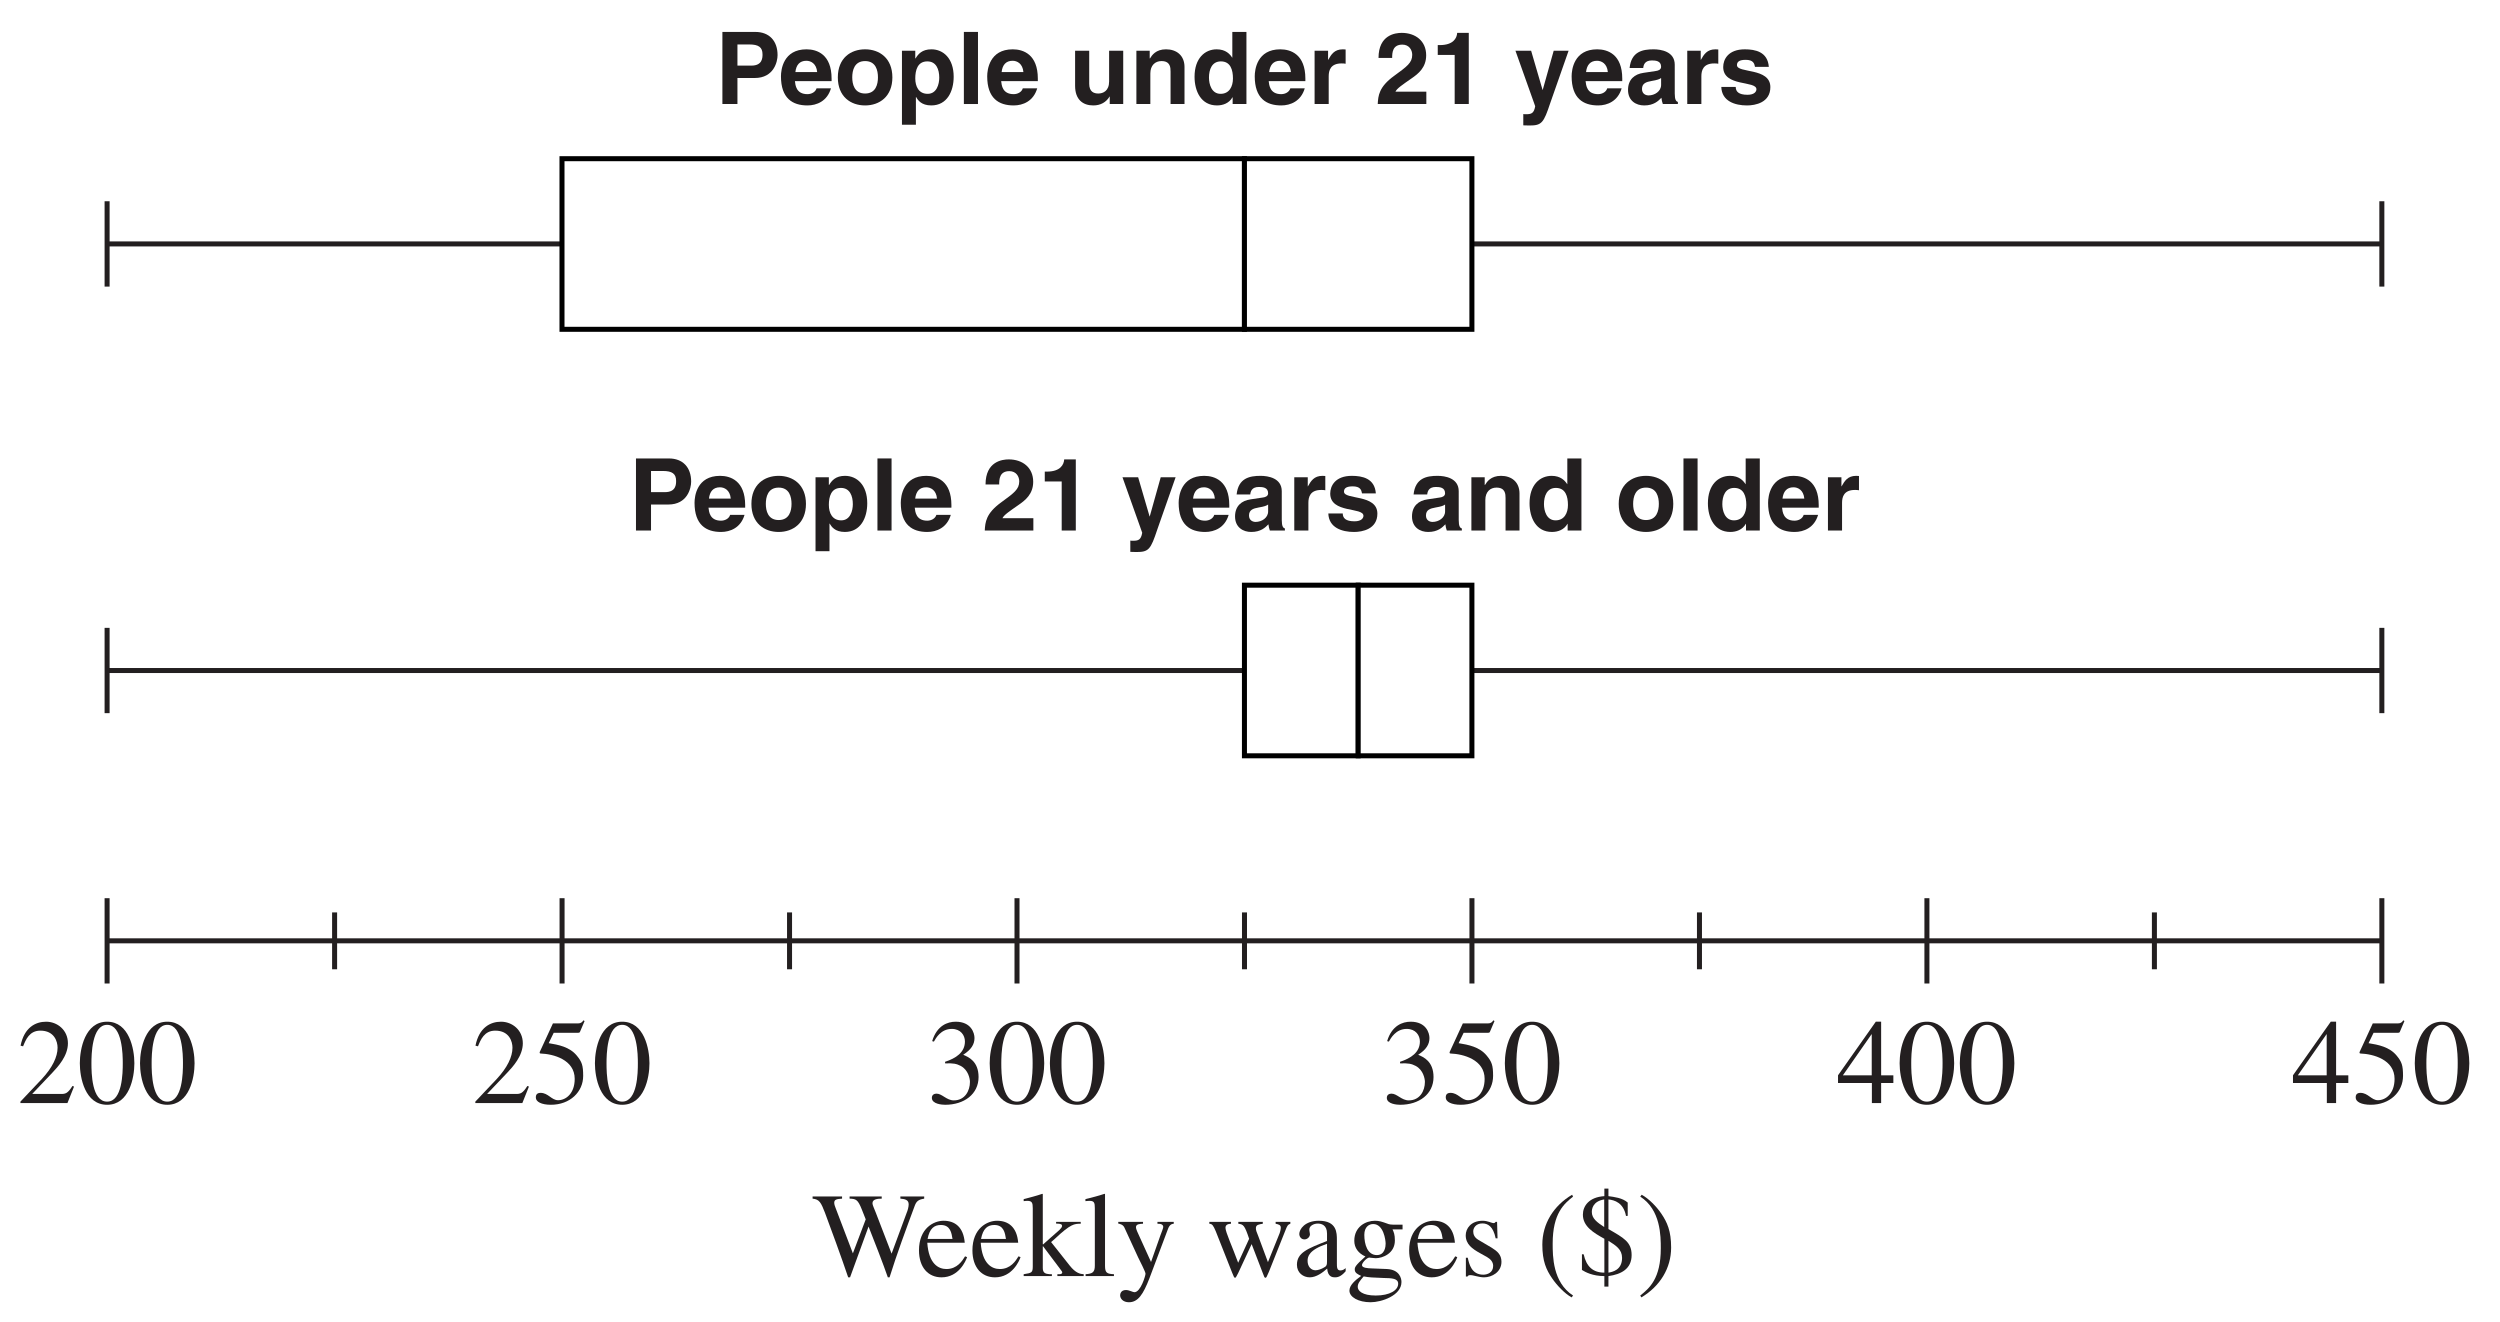 <?xml version="1.0" encoding="UTF-8" standalone="no"?>
<svg
   width="249.219pt"
   height="131.812pt"
   viewBox="0 0 249.219 131.812"
   version="1.1"
   id="svg1064"
   sodipodi:docname="2005_HSC_GEN_22MC.svg"
   inkscape:version="1.3.2 (091e20e, 2023-11-25, custom)"
   xmlns:inkscape="http://www.inkscape.org/namespaces/inkscape"
   xmlns:sodipodi="http://sodipodi.sourceforge.net/DTD/sodipodi-0.dtd"
   xmlns="http://www.w3.org/2000/svg"
   xmlns:svg="http://www.w3.org/2000/svg">
  <rect x="0" y="0" width="249.219" height="131.812" fill="#808080" stroke="none"/>
  <sodipodi:namedview
     id="namedview1064"
     pagecolor="#ffffff"
     bordercolor="#000000"
     borderopacity="0.25"
     inkscape:showpageshadow="2"
     inkscape:pageopacity="0.0"
     inkscape:pagecheckerboard="0"
     inkscape:deskcolor="#d1d1d1"
     inkscape:document-units="pt"
     inkscape:zoom="0.84887173"
     inkscape:cx="166.10283"
     inkscape:cy="64.202868"
     inkscape:window-width="1920"
     inkscape:window-height="1191"
     inkscape:window-x="-9"
     inkscape:window-y="-9"
     inkscape:window-maximized="1"
     inkscape:current-layer="svg1064" />
  <defs
     id="defs68">
    <g
       id="g68">
      <g
         id="glyph-0-0">
        <path
           d="M 5.734,-2.531 H 5.453 C 5.109,-1.719 5,-1.594 3.734,-1.594 h -1.812 l 1.938,-1.844 c 1.375,-1.312 1.375,-2.219 1.375,-2.578 C 5.234,-7.844 3.75,-8.25 3.016,-8.25 1.312,-8.25 0.609,-6.484 0.375,-5.812 h 0.328 c 0.453,-1 1.188,-1.078 1.469,-1.078 1.234,0 1.422,1.203 1.422,1.531 0,1.422 -1.453,3 -3.391,5.078 V 0 h 5 z m 0,0"
           id="path1" />
      </g>
      <g
         id="glyph-0-1">
        <path
           d="m 5.297,-0.281 c -1.188,0 -1.281,-0.328 -1.281,-1.141 V -8.25 H 3.797 L 0.781,-6.953 v 0.312 C 1.188,-6.797 1.594,-6.938 1.766,-6.938 c 0.469,0 0.469,0.531 0.469,0.828 v 4.625 c 0,0.734 -0.031,1.203 -1.438,1.203 V 0 h 4.5 z m 0,0"
           id="path2" />
      </g>
      <g
         id="glyph-1-0">
        <path
           d="m 8.438,-7.938 h -2.625 v 0.219 c 0.375,0 0.828,0.031 0.828,0.406 0,0.156 -0.094,0.297 -0.172,0.438 L 4.75,-4.156 2.969,-6.828 C 2.875,-6.984 2.766,-7.219 2.766,-7.344 c 0,-0.344 0.312,-0.344 0.859,-0.375 V -7.938 H 0.266 v 0.219 c 0.531,0.047 0.719,0.094 1.938,1.891 L 3.781,-3.531 v 2.094 c 0,0.906 -0.031,1.188 -1.219,1.203 V 0 H 6.234 V -0.234 C 5.156,-0.234 5,-0.438 5,-1.312 V -3.641 L 6.781,-6.344 C 7.609,-7.625 8,-7.672 8.438,-7.719 Z m 0,0"
           id="path3" />
      </g>
      <g
         id="glyph-1-1">
        <path
           d="m 2.938,-5.516 c -1.609,0 -2.594,1.297 -2.594,2.781 0,1.625 1.078,2.859 2.625,2.859 1.828,0 2.672,-1.672 2.672,-2.859 0,-1.734 -1.125,-2.781 -2.703,-2.781 z m 0.203,5.297 c -1.438,0 -1.719,-2.203 -1.719,-3.094 0,-1.25 0.672,-1.875 1.422,-1.875 1.109,0 1.719,1.312 1.719,2.797 0,1.719 -0.812,2.172 -1.422,2.172 z m 0,0"
           id="path4" />
      </g>
      <g
         id="glyph-1-2">
        <path
           d="M 5.75,-0.594 C 5.031,-0.578 5,-0.859 5,-1.281 v -4.125 H 3.109 v 0.203 C 3.953,-5.172 4,-4.922 4,-4.438 v 2.812 c 0,0.406 -0.094,0.516 -0.203,0.609 -0.312,0.266 -0.672,0.438 -1.031,0.438 -0.797,0 -0.906,-0.734 -0.906,-0.906 V -5.406 h -1.75 v 0.172 c 0.359,0.031 0.75,0.047 0.75,0.766 v 3.031 c 0,1.266 0.922,1.562 1.422,1.562 0.219,0 0.797,-0.047 1.266,-0.516 L 4.062,-0.906 v 0.984 l 0.016,0.031 C 4.641,-0.094 5.094,-0.266 5.75,-0.438 Z m 0,0"
           id="path5" />
      </g>
      <g
         id="glyph-1-3">
        <path
           d="M 3.781,-3.766 3.734,-5.406 H 3.594 c -0.031,0.047 -0.094,0.125 -0.203,0.125 -0.203,0 -0.578,-0.234 -1.094,-0.234 -1.172,0 -1.688,0.781 -1.688,1.453 0,0.891 0.656,1.344 1.406,1.766 L 2.719,-1.906 c 0.375,0.219 0.625,0.5 0.625,0.891 0,0.672 -0.578,0.875 -0.984,0.875 -1.172,0 -1.406,-1.047 -1.547,-1.688 H 0.625 v 1.875 H 0.781 C 0.859,-0.062 0.906,-0.094 1.047,-0.094 1.375,-0.109 1.891,0.125 2.438,0.125 c 0.766,0 1.734,-0.516 1.734,-1.547 0,-0.719 -0.422,-1.062 -1,-1.422 L 1.875,-3.609 C 1.422,-3.875 1.359,-4.219 1.359,-4.469 c 0,-0.312 0.25,-0.781 0.906,-0.781 0.531,0 1.078,0.266 1.328,1.484 z m 0,0"
           id="path6" />
      </g>
      <g
         id="glyph-1-4">
        <path
           d="m 4.891,-1.969 c -0.266,0.438 -0.781,1.266 -1.859,1.266 -0.781,0 -1.766,-0.5 -1.906,-2.625 h 3.734 c -0.125,-1.562 -0.984,-2.188 -2.109,-2.188 -0.969,0 -2.453,0.734 -2.453,2.953 0,1.703 0.922,2.688 2.25,2.688 1.719,0 2.422,-1.641 2.547,-2.016 z M 1.156,-3.703 c 0.203,-1.062 0.672,-1.391 1.328,-1.391 0.953,0 1.062,0.812 1.156,1.391 z m 0,0"
           id="path7" />
      </g>
      <g
         id="glyph-1-5">
        <path
           d="m 3.703,-5.406 h -1.469 v -1.391 c 0,-0.438 0.062,-1.062 0.719,-1.062 0.562,0 0.625,0.906 1.125,0.906 0.234,0 0.516,-0.156 0.516,-0.516 0,-0.406 -0.531,-0.734 -1.203,-0.734 -2.156,0 -2.156,2.125 -2.156,2.797 H 0.25 v 0.391 H 1.234 V -1.25 c 0,0.922 -0.203,1.031 -1,1.062 V 0 h 3.125 V -0.188 C 2.25,-0.203 2.25,-0.516 2.25,-1.25 v -3.766 h 1.453 z m 0,0"
           id="path8" />
      </g>
      <g
         id="glyph-1-6" />
      <g
         id="glyph-1-7">
        <path
           d="M 4.078,-1.219 C 3.984,-0.797 3.516,-0.5 3.016,-0.5 c -0.797,0 -1.656,-0.672 -1.656,-2.469 0,-1.625 0.812,-2.219 1.484,-2.219 0.562,0 1.156,0.391 1.234,1.203 z m 1.812,0.516 C 5.094,-0.641 5.094,-0.875 5.094,-1.375 v -6.797 l -0.062,-0.031 c -0.578,0.219 -1.172,0.375 -1.766,0.531 v 0.203 c 0.094,-0.016 0.219,-0.016 0.281,-0.016 0.531,0 0.531,0.25 0.531,0.609 V -5 C 3.688,-5.359 3.328,-5.516 2.812,-5.516 c -1.344,0 -2.484,1.375 -2.484,2.953 0,2.438 1.719,2.688 2.188,2.688 0.875,0 1.328,-0.453 1.547,-0.766 h 0.016 v 0.719 L 4.125,0.125 C 4.766,-0.109 5.312,-0.297 5.891,-0.5 Z m 0,0"
           id="path9" />
      </g>
      <g
         id="glyph-1-8">
        <path
           d="M 3.062,-5.406 H 1.844 v -1.391 c 0,-0.094 0,-0.156 -0.078,-0.156 -0.453,0.641 -0.625,0.906 -1.078,1.375 C 0.422,-5.312 0.156,-5.25 0.156,-5.094 c 0,0.031 0.031,0.062 0.047,0.078 H 0.844 v 3.609 c 0,1.203 0.484,1.531 1.094,1.531 0.562,0 1.125,-0.406 1.406,-0.922 l -0.156,-0.125 C 3.062,-0.766 2.844,-0.5 2.453,-0.5 1.844,-0.5 1.844,-1.219 1.844,-1.578 v -3.438 H 3.062 Z m 0,0"
           id="path10" />
      </g>
      <g
         id="glyph-1-9">
        <path
           d="M 5.844,-0.188 C 5.25,-0.281 5.125,-0.344 5.125,-1.219 v -2.391 c 0,-0.484 -0.016,-1.906 -1.484,-1.906 -0.719,0 -1.312,0.375 -1.734,0.984 H 1.891 v -3.625 l -0.062,-0.047 C 1.25,-7.984 0.656,-7.828 0.125,-7.672 v 0.203 c 0.031,-0.016 0.156,-0.016 0.219,-0.016 0.531,0 0.531,0.25 0.531,0.609 v 5.656 c 0,0.875 -0.125,0.953 -0.766,1.031 V 0 h 2.594 v -0.188 c -0.594,-0.047 -0.812,-0.109 -0.812,-1.031 V -4.109 C 2.375,-4.688 2.844,-4.875 3.188,-4.875 c 0.672,0 0.922,0.469 0.922,1.281 v 2.375 c 0,0.922 -0.219,0.984 -0.812,1.031 V 0 H 5.844 Z m 0,0"
           id="path11" />
      </g>
      <g
         id="glyph-1-10">
        <path
           d="m 2.719,-8.109 c -0.359,0.125 -1.344,0.906 -1.344,1.766 0,0.984 0.703,1.141 0.984,1.141 0.297,0 0.688,-0.172 0.688,-0.688 0,-0.484 -0.438,-0.594 -0.75,-0.594 -0.078,0 -0.141,0 -0.172,0.016 C 2.078,-6.453 2.047,-6.438 2.016,-6.438 1.938,-6.438 1.844,-6.5 1.844,-6.609 c 0,-0.234 0.203,-0.766 0.984,-1.281 z m 0,0"
           id="path12" />
      </g>
      <g
         id="glyph-1-11">
        <path
           d="M 4.781,-1.875 C 4.375,-1.266 3.922,-0.75 3.062,-0.75 c -1.016,0 -1.844,-0.906 -1.844,-2.281 0,-1.766 1.109,-2.141 1.547,-2.141 0.641,0 0.703,0.219 0.797,0.578 l 0.078,0.266 C 3.703,-4.062 3.906,-3.75 4.219,-3.781 c 0.359,-0.016 0.562,-0.25 0.562,-0.531 0,-0.219 -0.156,-0.578 -0.516,-0.828 -0.312,-0.203 -0.844,-0.375 -1.281,-0.375 -1.297,0 -2.688,0.984 -2.688,2.953 0,1.906 1.281,2.688 2.25,2.688 0.969,0 1.75,-0.516 2.391,-1.891 z m 0,0"
           id="path13" />
      </g>
      <g
         id="glyph-1-12">
        <path
           d="m 3.438,-1.469 c 0,0.359 -0.031,0.5 -0.406,0.672 -0.109,0.062 -0.469,0.219 -0.734,0.219 -0.453,0 -0.797,-0.375 -0.797,-0.938 V -1.531 c 0,-0.406 0.125,-1.078 1.938,-1.688 z m 1.859,0.672 c -0.125,0.109 -0.281,0.234 -0.531,0.234 -0.344,0 -0.344,-0.344 -0.344,-0.703 V -3.594 c 0,-0.719 0,-1.922 -1.797,-1.922 -1.391,0 -1.953,0.844 -1.953,1.328 0,0.188 0.141,0.531 0.516,0.531 0.312,0 0.547,-0.266 0.547,-0.516 0,-0.109 -0.062,-0.297 -0.062,-0.469 0,-0.375 0.453,-0.594 0.844,-0.594 0.359,0 0.922,0.141 0.922,1 V -3.5 c -1.953,0.766 -3,1.172 -3,2.375 0,0.797 0.625,1.25 1.281,1.25 0.656,0 1.297,-0.484 1.734,-0.875 0.062,0.859 0.562,0.875 0.781,0.875 0.188,0 0.562,-0.016 1.062,-0.609 z m 0,0"
           id="path14" />
      </g>
      <g
         id="glyph-1-13">
        <path
           d="m 0.906,1.578 c 0,0.516 -0.047,0.766 -0.844,0.828 v 0.203 h 2.906 v -0.219 c -0.875,0 -1.062,-0.141 -1.062,-0.906 v -1.875 C 2.297,-0.016 2.641,0.125 3.125,0.125 c 1.656,0 2.516,-1.688 2.516,-3.062 0,-1.594 -0.906,-2.578 -1.984,-2.578 -0.922,0 -1.469,0.578 -1.719,0.922 L 1.906,-4.625 V -5.5 L 1.844,-5.516 C 1.266,-5.297 0.688,-5.094 0.109,-4.906 v 0.188 C 0.219,-4.734 0.344,-4.734 0.438,-4.734 c 0.422,0 0.469,0.203 0.469,0.688 z m 1,-5.594 c 0.078,-0.453 0.75,-0.781 1.172,-0.781 1.469,0 1.531,1.938 1.531,2.219 0,2.094 -1.078,2.312 -1.484,2.312 -0.656,0 -1.219,-0.516 -1.219,-0.797 z m 0,0"
           id="path15" />
      </g>
      <g
         id="glyph-1-14">
        <path
           d="m 0.906,-1.016 c 0,0.672 -0.188,0.719 -0.844,0.828 V 0 h 2.875 V -0.188 C 2.328,-0.203 1.922,-0.25 1.922,-1.078 V -3.781 c 0,-0.375 0.531,-0.984 0.812,-0.984 0.297,0 0.406,0.422 0.828,0.422 0.297,0 0.453,-0.234 0.453,-0.531 0,-0.391 -0.234,-0.641 -0.641,-0.641 -0.453,0 -0.859,0.234 -1.438,1.094 H 1.922 V -5.5 l -0.062,-0.016 C 1.266,-5.281 0.672,-5.062 0.078,-4.875 v 0.188 c 0.109,-0.016 0.25,-0.047 0.406,-0.047 0.203,0 0.422,0.016 0.422,0.719 z m 0,0"
           id="path16" />
      </g>
      <g
         id="glyph-1-15">
        <path
           d="m 0.469,-3.078 v 0.75 h 2.953 v -0.75 z m 0,0"
           id="path17" />
      </g>
      <g
         id="glyph-1-16">
        <path
           d="m 1.266,-5.203 c 0.359,-0.109 1.344,-0.906 1.344,-1.75 0,-1 -0.688,-1.156 -0.969,-1.156 -0.297,0 -0.688,0.172 -0.688,0.688 0,0.484 0.422,0.609 0.734,0.609 0.094,0 0.156,-0.016 0.188,-0.031 0.047,-0.016 0.078,-0.016 0.109,-0.016 0.078,0 0.156,0.062 0.156,0.156 0,0.234 -0.188,0.781 -0.984,1.281 z m 0,0"
           id="path18" />
      </g>
      <g
         id="glyph-1-17">
        <path
           d="M 0.953,-1.078 C 0.953,-0.375 0.781,-0.219 0.219,-0.188 V 0 H 2.766 V -0.188 C 2.141,-0.219 1.969,-0.406 1.969,-0.797 v -3.375 c 0.453,-0.453 0.828,-0.688 1.188,-0.688 0.703,0 0.922,0.438 0.922,1.156 V -1.188 c 0,0.906 -0.312,0.969 -0.75,1 V 0 H 5.812 V -0.188 C 5.234,-0.234 5.094,-0.406 5.094,-0.969 v -2.75 c 0,-1.484 -0.859,-1.797 -1.406,-1.797 -0.719,0 -1.172,0.422 -1.75,0.969 V -5.5 L 1.844,-5.516 c -0.547,0.203 -1.109,0.375 -1.656,0.531 v 0.203 c 0.047,-0.016 0.188,-0.047 0.359,-0.047 0.188,0 0.406,0.016 0.406,0.766 z m 0,0"
           id="path19" />
      </g>
      <g
         id="glyph-1-18">
        <path
           d="M 0.188,0 H 3.031 V -0.188 C 2.203,-0.234 2.141,-0.438 2.141,-1.219 V -5.484 L 2.094,-5.516 c -0.625,0.219 -1.234,0.453 -1.859,0.656 V -4.688 c 0.156,-0.016 0.312,-0.047 0.484,-0.047 0.188,0 0.422,0.016 0.422,0.719 v 2.797 c 0,0.938 -0.203,1 -0.953,1.031 z m 0.75,-7.578 c 0,0.219 0.172,0.609 0.594,0.609 0.359,0 0.625,-0.266 0.625,-0.609 0,-0.344 -0.266,-0.625 -0.625,-0.625 -0.422,0 -0.594,0.391 -0.594,0.625 z m 0,0"
           id="path20" />
      </g>
      <g
         id="glyph-1-19">
        <path
           d="M 4.312,-5.094 C 3.859,-5.359 3.578,-5.516 2.969,-5.516 c -1.5,0 -2.688,1.312 -2.688,2.969 0,1.812 0.906,2.672 1.969,2.672 0.734,0 1.578,-0.516 1.781,-0.875 h 0.062 v 2.234 c 0,0.609 -0.172,0.875 -1.062,0.922 V 2.609 H 5.859 V 2.438 C 5.312,2.312 5.094,2.266 5.094,1.688 V -5.469 L 5.047,-5.516 4.969,-5.484 Z m -0.219,3.562 c -0.016,0.391 -0.016,0.578 -0.641,0.812 -0.219,0.078 -0.422,0.109 -0.594,0.109 -1.078,0 -1.547,-1.141 -1.547,-2.25 0,-1.453 0.656,-2.328 1.625,-2.328 1.141,0 1.156,0.859 1.156,1.188 z m 0,0"
           id="path21" />
      </g>
      <g
         id="glyph-1-20">
        <path
           d="m 1.031,-1.016 c 0,0.797 -0.359,0.828 -0.844,0.828 V 0 h 2.672 v -0.188 c -0.422,0 -0.812,-0.031 -0.812,-0.609 V -4.188 c 0,-0.062 0.547,-0.703 1.375,-0.703 0.625,0 0.828,0.469 0.828,1.25 v 2.609 c 0,0.781 -0.281,0.812 -0.812,0.844 V 0 H 6.125 v -0.188 c -0.5,0 -0.875,-0.047 -0.875,-0.953 V -4.156 c 0.266,-0.422 0.672,-0.734 1.344,-0.734 0.859,0 0.875,0.703 0.875,1.312 v 2.531 C 7.469,-0.281 7.266,-0.25 6.672,-0.188 V 0 h 2.625 v -0.188 l -0.312,-0.016 C 8.453,-0.281 8.469,-0.641 8.469,-0.906 v -2.484 c 0,-0.875 -0.172,-2.125 -1.406,-2.125 -0.953,0 -1.688,0.719 -1.938,1 -0.141,-0.5 -0.5,-1 -1.281,-1 -0.656,0 -1.141,0.375 -1.859,0.922 V -5.5 L 1.906,-5.516 c -0.547,0.203 -1.109,0.375 -1.672,0.531 v 0.203 c 0.094,-0.016 0.203,-0.047 0.375,-0.047 0.188,0 0.422,0.016 0.422,0.766 z m 0,0"
           id="path22" />
      </g>
      <g
         id="glyph-1-21">
        <path
           d="m 1.844,-3.859 c 0.047,-0.688 0.812,-0.906 1.188,-0.906 1.094,0 1.531,1.234 1.531,2.359 0,0.781 -0.188,2.141 -1.578,2.141 -0.297,0 -1.141,-0.156 -1.141,-0.578 z m -1.016,3.219 c 0,0.438 1.266,0.766 1.859,0.766 2.219,0 2.922,-1.906 2.922,-2.984 0,-1.281 -0.672,-2.656 -2.125,-2.656 -0.922,0 -1.547,0.688 -1.625,0.969 H 1.844 v -3.625 l -0.062,-0.031 c -0.578,0.219 -1.172,0.375 -1.75,0.531 v 0.203 c 0.078,-0.016 0.203,-0.016 0.266,-0.016 0.531,0 0.531,0.25 0.531,0.609 z m 0,0"
           id="path23" />
      </g>
      <g
         id="glyph-1-22">
        <path
           d="m 0.078,0 h 2.812 V -0.188 H 2.656 C 2.25,-0.219 1.984,-0.312 1.984,-0.797 V -2.969 h 0.031 l 1.656,2.203 c 0.141,0.203 0.25,0.312 0.25,0.391 0,0.156 -0.156,0.188 -0.25,0.188 H 3.438 V 0 h 2.625 V -0.188 C 5.734,-0.203 5.266,-0.281 4.656,-1.062 L 2.812,-3.391 3.172,-3.703 C 4.781,-5.219 5.125,-5.219 5.766,-5.219 v -0.188 H 3.312 v 0.172 c 0.5,0 0.594,0.094 0.594,0.234 0,0.109 -0.094,0.234 -0.266,0.406 -0.484,0.406 -1.188,1.062 -1.625,1.438 L 1.984,-3.188 V -8.172 L 1.938,-8.203 c -0.625,0.219 -1.266,0.375 -1.859,0.531 V -7.469 C 0.188,-7.484 0.281,-7.5 0.438,-7.5 c 0.469,0 0.547,0.188 0.547,0.734 v 5.781 c 0,0.641 -0.094,0.672 -0.906,0.797 z m 0,0"
           id="path24" />
      </g>
      <g
         id="glyph-1-23">
        <path
           d="m 1.172,1.078 c 0,-0.359 0.219,-0.609 0.594,-1.047 C 2.328,0.141 2.594,0.141 3.719,0.188 4.609,0.203 5.203,0.234 5.203,0.766 5.203,1.406 4.375,1.938 2.969,1.938 1.609,1.938 1.172,1.453 1.172,1.078 Z m 0.656,-5.188 c 0,-0.797 0.469,-1.078 0.891,-1.078 1.031,0 1.234,1.609 1.234,1.953 0,0.266 -0.062,1.141 -0.875,1.141 -0.938,0 -1.25,-1.062 -1.25,-2.016 z m 3.812,-0.547 V -5.125 H 4.719 c -0.188,0 -0.406,-0.016 -0.656,-0.125 -0.484,-0.172 -0.75,-0.266 -1.172,-0.266 -0.906,0 -2.062,0.578 -2.062,2 0,0.703 0.406,1.25 1.109,1.562 -1.062,0.938 -1.062,1.094 -1.062,1.312 0,0.328 0.312,0.469 0.641,0.625 -0.609,0.438 -1.172,0.922 -1.172,1.469 0,0.641 0.891,1.156 2.109,1.156 1.094,0 3.078,-0.672 3.078,-2.016 0,-0.344 -0.172,-1.234 -1.453,-1.297 L 2.531,-0.766 C 2.172,-0.781 1.594,-0.812 1.594,-1.094 c 0,-0.234 0.484,-0.734 0.719,-0.75 0.078,0 0.5,0.062 0.656,0.062 C 3.641,-1.781 4.875,-2.25 4.875,-3.547 4.875,-4.156 4.766,-4.375 4.641,-4.656 Z m 0,0"
           id="path25" />
      </g>
      <g
         id="glyph-1-24">
        <path
           d="M 0.25,0 H 3.078 V -0.188 C 2.391,-0.219 2.188,-0.312 2.188,-1.016 v -7.156 l -0.047,-0.031 c -0.641,0.219 -1.281,0.375 -1.906,0.531 V -7.469 C 0.375,-7.484 0.484,-7.5 0.641,-7.5 c 0.469,0 0.531,0.188 0.531,0.734 v 5.719 c 0,0.656 -0.219,0.812 -0.922,0.859 z m 0,0"
           id="path26" />
      </g>
      <g
         id="glyph-1-25">
        <path
           d="M 5.719,-5.406 H 4.062 v 0.188 c 0.297,0.016 0.562,0.125 0.562,0.391 0,0.438 -0.859,2.312 -1.266,3.453 L 2.141,-4.438 C 2.094,-4.531 2.031,-4.719 2.031,-4.859 c 0,-0.297 0.266,-0.344 0.547,-0.359 v -0.188 h -2.344 v 0.188 c 0.234,0.016 0.469,0.078 0.656,0.438 0.422,0.859 1.578,3.641 1.875,4.391 0.188,0.516 0.203,0.562 0.312,0.562 0.094,0 0.203,-0.281 0.328,-0.609 L 4.938,-4.281 c 0.297,-0.703 0.375,-0.906 0.781,-0.938 z m 0,0"
           id="path27" />
      </g>
      <g
         id="glyph-1-26">
        <path
           d="m 1.5,0.125 c 0.25,0 0.672,-0.203 0.672,-0.641 0,-0.375 -0.312,-0.688 -0.672,-0.688 -0.359,0 -0.656,0.297 -0.656,0.688 C 0.844,-0.062 1.25,0.125 1.5,0.125 Z m 0,0"
           id="path28" />
      </g>
      <g
         id="glyph-1-27">
        <path
           d="m 3.719,-3.969 c 0,-0.906 -0.719,-1.625 -1.625,-1.625 -0.906,0 -1.625,0.719 -1.609,1.625 0,0.891 0.719,1.609 1.609,1.609 0.906,0 1.625,-0.719 1.625,-1.609 z m 0,0"
           id="path29" />
      </g>
      <g
         id="glyph-1-28">
        <path
           d="M 0.234,0 H 3.562 V -0.234 C 2.625,-0.281 2.516,-0.516 2.516,-1.312 v -2.469 h 3.625 v 2.344 c 0,0.891 -0.047,1.156 -1.047,1.203 V 0 H 8.422 V -0.234 C 7.484,-0.281 7.375,-0.516 7.375,-1.312 v -5.328 c 0,-0.844 0.141,-1 1.047,-1.078 V -7.938 H 5.094 v 0.219 c 0.875,0.078 1.047,0.188 1.047,1.078 V -4.312 h -3.625 v -2.328 c 0,-0.844 0.141,-1 1.047,-1.078 V -7.938 H 0.234 v 0.219 c 0.875,0.078 1.047,0.188 1.047,1.078 V -1.438 c 0,0.891 -0.047,1.156 -1.047,1.203 z m 0,0"
           id="path30" />
      </g>
      <g
         id="glyph-1-29">
        <path
           d="M 1,1.688 C 1.359,1.578 2.344,0.781 2.344,-0.078 2.344,-1.062 1.641,-1.219 1.375,-1.219 c -0.312,0 -0.703,0.172 -0.703,0.688 0,0.484 0.438,0.609 0.75,0.609 C 1.5,0.078 1.562,0.062 1.594,0.047 1.641,0.031 1.688,0.031 1.703,0.031 1.781,0.031 1.875,0.078 1.875,0.188 c 0,0.234 -0.188,0.766 -0.984,1.281 z m 0,0"
           id="path31" />
      </g>
      <g
         id="glyph-1-30">
        <path
           d="M 2.172,-7 H 4.531 c 0.125,0 0.234,0 0.266,-0.109 L 5.25,-8.172 5.141,-8.25 c -0.125,0.172 -0.234,0.312 -0.547,0.312 h -2.5 l -1.312,2.844 c -0.031,0.078 0,0.156 0.078,0.156 1.281,0.047 3.406,0.609 3.406,2.531 0,1.453 -0.875,2.125 -1.656,2.125 -0.656,0 -0.984,-0.734 -1.75,-0.734 -0.469,0 -0.469,0.344 -0.469,0.469 0,0.422 0.562,0.719 1.5,0.719 1.906,0 3.219,-1.281 3.219,-2.875 0,-1.062 -0.125,-1.406 -0.641,-2.031 C 3.75,-5.609 2.625,-5.812 1.672,-5.969 Z m 0,0"
           id="path32" />
      </g>
      <g
         id="glyph-1-31">
        <path
           d="m 3,-7.797 c 1.531,0 1.562,3.016 1.562,3.828 0,0.938 -0.031,3.828 -1.562,3.828 -1.531,0 -1.562,-2.859 -1.562,-3.828 0,-0.812 0.031,-3.828 1.562,-3.828 z m 0,-0.312 c -2.203,0 -2.719,2.719 -2.719,4.141 0,1.453 0.516,4.141 2.719,4.141 2.203,0 2.719,-2.688 2.719,-4.141 0,-1.422 -0.516,-4.141 -2.719,-4.141 z m 0,0"
           id="path33" />
      </g>
      <g
         id="glyph-1-32">
        <path
           d="M 3.531,-7.938 H 0.141 v 0.219 C 0.906,-7.656 1.188,-7.578 1.188,-6.641 V -1.312 c 0,0.922 -0.281,1.031 -1.047,1.078 V 0 H 6.594 L 7.172,-2.094 H 6.875 c -0.688,1.578 -1.453,1.625 -3.25,1.625 -1,0 -1.219,-0.016 -1.219,-0.484 v -5.688 c 0,-0.938 0.312,-1.031 1.125,-1.078 z m 0,0"
           id="path34" />
      </g>
      <g
         id="glyph-1-33">
        <path
           d="m 5.703,-1.641 -0.156,-0.062 c -0.469,0.75 -0.703,0.797 -1.141,0.797 h -2.875 l 2.016,-2.125 c 0.531,-0.562 1.547,-1.656 1.547,-2.922 0,-1.344 -1.078,-2.156 -2.172,-2.156 -1.062,0 -2.188,0.578 -2.547,2.391 l 0.25,0.062 c 0.266,-0.656 0.625,-1.562 1.719,-1.562 1.406,0 1.719,1.094 1.719,1.703 0,0.906 -0.516,1.984 -1.562,3.109 L 0.359,-0.141 V 0 h 4.688 z m 0,0"
           id="path35" />
      </g>
      <g
         id="glyph-1-34">
        <path
           d="m 11.188,-7.938 h -2.375 v 0.219 c 0.406,0.031 0.828,0.094 0.828,0.562 0,0.25 -0.094,0.609 -0.203,0.859 l -1.5,4.062 -1.578,-4.094 C 6.188,-6.797 6.031,-7.062 6.031,-7.266 c 0,-0.422 0.562,-0.453 0.922,-0.453 V -7.938 H 3.75 v 0.219 c 0.641,0.016 0.828,0.094 1.219,1.078 L 5.359,-5.656 4.078,-2.266 2.359,-6.781 C 2.297,-6.938 2.219,-7.141 2.219,-7.312 2.219,-7.625 2.453,-7.688 3,-7.719 V -7.938 H 0.062 v 0.219 C 0.75,-7.656 0.906,-7.312 1.297,-6.312 1.75,-5.109 3,-1.703 3.609,0.125 h 0.188 l 1.844,-5.062 c 0.516,1.297 1.5,3.828 1.922,5.062 h 0.172 c 0.719,-2.312 1.672,-4.875 2.5,-7.109 C 10.406,-7.453 10.594,-7.625 11.188,-7.719 Z m 0,0"
           id="path36" />
      </g>
      <g
         id="glyph-1-35">
        <path
           d="M 2.922,-1.969 C 3.094,-3 3.406,-3.484 4.062,-4.25 c 0.359,-0.422 0.906,-1.266 0.906,-1.875 0,-0.625 -0.109,-0.891 -0.438,-1.297 -0.281,-0.344 -1.078,-0.688 -1.766,-0.688 -0.828,0 -1.953,0.516 -1.953,1.719 0,0.422 0.125,0.766 0.609,0.766 0.328,0 0.469,-0.297 0.469,-0.5 0,-0.422 -0.469,-0.578 -0.469,-0.891 0,-0.406 0.625,-0.734 1.125,-0.734 0.922,0 1.312,0.797 1.312,1.516 0,0.484 -0.219,1.312 -0.438,1.797 l -0.344,0.766 c -0.062,0.172 -0.359,1 -0.359,1.703 z M 2.844,0.094 C 3.125,0.094 3.5,-0.078 3.5,-0.516 3.5,-0.859 3.219,-1.156 2.844,-1.156 c -0.344,0 -0.641,0.266 -0.641,0.641 0,0.453 0.391,0.609 0.641,0.609 z m 0,0"
           id="path37" />
      </g>
      <g
         id="glyph-1-36">
        <path
           d="m 3.547,-8.109 c -1.859,1.094 -2.969,2.906 -2.969,4.969 0,1.656 0.391,2.516 0.984,3.375 C 2.016,0.906 2.812,1.75 3.5,2.125 L 3.641,1.938 C 1.609,0.625 1.609,-2 1.609,-3.234 c 0,-3.047 1.156,-3.984 2.031,-4.688 z m 0,0"
           id="path38" />
      </g>
      <g
         id="glyph-1-37">
        <path
           d="M 8.469,-0.234 C 7.938,-0.266 7.781,-0.391 7.391,-1.266 L 4.406,-8.094 h -0.25 l -2.484,5.891 c -0.234,0.531 -0.609,1.406 -0.875,1.719 -0.219,0.219 -0.422,0.25 -0.609,0.25 V 0 h 2.375 v -0.234 c -0.266,0 -0.828,0 -0.828,-0.5 0,-0.125 0.047,-0.297 0.109,-0.453 L 2.391,-2.594 H 5.531 l 0.5,1.156 c 0.062,0.172 0.219,0.562 0.219,0.75 0,0.453 -0.391,0.453 -0.844,0.453 V 0 h 3.062 z m -5.875,-2.844 1.375,-3.312 1.391,3.312 z m 0,0"
           id="path39" />
      </g>
      <g
         id="glyph-1-38">
        <path
           d="M 0.453,2.125 C 2.312,1.016 3.422,-0.781 3.422,-2.844 3.422,-4.5 3.031,-5.359 2.438,-6.234 c -0.453,-0.672 -1.25,-1.5 -1.953,-1.875 l -0.141,0.188 c 2.047,1.312 2.047,3.938 2.047,5.156 0,3.047 -1.156,3.984 -2.047,4.703 z m 0,0"
           id="path40" />
      </g>
      <g
         id="glyph-1-39">
        <path
           d="M 5.656,-2.766 H 4.438 v -5.344 H 3.906 l -3.766,5.344 V -2 h 3.375 V 0 H 4.438 v -2 h 1.219 z m -2.156,0 H 0.625 l 2.859,-4.094 H 3.5 Z m 0,0"
           id="path41" />
      </g>
      <g
         id="glyph-1-40">
        <path
           d="m 0.203,-7.719 c 0.984,0.047 1.156,0.188 1.156,1.078 V -1.312 c 0,0.859 -0.141,1.062 -1.156,1.078 V 0 H 4.219 c 2.656,0 2.891,-1.656 2.891,-2.109 0,-1.266 -0.953,-1.844 -2,-2.047 V -4.188 c 0.547,-0.125 1.594,-0.391 1.594,-1.734 0,-1.859 -2.094,-2.016 -3.141,-2.016 H 0.203 Z m 2.375,3.812 c 1.156,0 1.531,0.047 1.953,0.172 0.609,0.188 1.203,0.594 1.203,1.578 0,1.609 -1.453,1.719 -2.25,1.719 -0.688,0 -0.906,-0.047 -0.906,-0.5 z m 0,-3.234 c 0,-0.172 0.031,-0.344 0.266,-0.344 0.125,0 0.281,-0.016 0.547,-0.016 0.844,0 2.094,0.234 2.094,1.656 0,1.422 -1.422,1.453 -1.766,1.453 L 2.578,-4.375 Z m 0,0"
           id="path42" />
      </g>
      <g
         id="glyph-1-41">
        <path
           d="M 7.438,-5.406 7.328,-8.109 h -0.25 C 6.984,-7.719 6.594,-7.719 6.531,-7.719 c -0.266,0 -1.047,-0.391 -2.109,-0.391 -2.062,0 -4.078,1.453 -4.078,4.141 0,2.984 2.062,4.141 4,4.141 2.203,0 3.234,-1.5 3.25,-1.531 L 7.375,-1.578 c -0.359,0.359 -1.234,1.219 -2.703,1.219 -1.516,0 -2.938,-1.047 -2.938,-3.594 0,-1.719 0.516,-2.484 0.984,-2.953 0.516,-0.484 1.203,-0.719 1.812,-0.719 1.469,0 2.328,0.953 2.625,2.219 z m 0,0"
           id="path43" />
      </g>
      <g
         id="glyph-1-42">
        <path
           d="m 0.188,0 h 3.406 c 3.672,0 4.625,-2.359 4.625,-3.953 0,-2.688 -1.906,-3.984 -4.781,-3.984 h -3.25 v 0.219 C 1.109,-7.641 1.25,-7.531 1.25,-6.641 V -1.312 c 0,0.844 -0.141,1.031 -1.062,1.078 z m 2.281,-7.031 c 0,-0.234 0,-0.469 0.562,-0.469 1.516,0 2.188,0.328 2.766,0.844 0.828,0.734 1.109,1.719 1.109,2.719 0,3.5 -2.953,3.5 -3.719,3.5 -0.578,0 -0.719,-0.094 -0.719,-0.5 z m 0,0"
           id="path44" />
      </g>
      <g
         id="glyph-1-43">
        <path
           d="m 1.422,0 h 3.312 v -0.188 c -0.906,0 -1.141,-0.125 -1.141,-0.703 V -8.094 l -0.109,-0.016 -2.156,1.094 v 0.156 c 0.672,-0.25 0.672,-0.25 0.812,-0.25 0.422,0 0.422,0.312 0.422,0.562 v 5.438 c 0,0.875 -0.453,0.906 -1.141,0.922 z m 0,0"
           id="path45" />
      </g>
      <g
         id="glyph-1-44">
        <path
           d="m 5.422,-0.234 c -1,-0.031 -1.156,-0.25 -1.156,-1.078 v -6.125 h 0.656 c 1.312,0 1.656,0.219 1.906,1.531 h 0.281 L 7.047,-7.938 H 0.281 l -0.078,2.031 h 0.281 C 0.75,-7.219 1.078,-7.438 2.406,-7.438 h 0.641 v 6 c 0,0.891 -0.031,1.156 -1.125,1.203 V 0 h 3.5 z m 0,0"
           id="path46" />
      </g>
      <g
         id="glyph-1-45">
        <path
           d="m 6.859,-5.406 v 0.188 c 0.281,0.062 0.516,0.109 0.516,0.391 0,0.141 -0.062,0.469 -0.203,0.766 l -1.078,2.672 -0.953,-2.562 c -0.188,-0.469 -0.25,-0.609 -0.25,-0.828 0,-0.344 0.297,-0.375 0.688,-0.438 v -0.188 h -2.438 v 0.188 c 0.5,0.062 0.625,0.141 1.078,1.5 L 3.125,-1.328 C 2.562,-2.875 1.859,-4.391 1.859,-4.812 c 0,-0.328 0.281,-0.391 0.547,-0.406 v -0.188 H 0.25 v 0.188 c 0.297,0.016 0.391,0.172 0.641,0.75 l 1.625,4.109 c 0.156,0.406 0.219,0.531 0.297,0.531 0.078,0 0.141,-0.141 0.312,-0.469 L 4.469,-3.188 5.562,-0.344 c 0.156,0.422 0.188,0.516 0.281,0.516 0.094,0 0.141,-0.125 0.344,-0.594 l 1.656,-4.156 c 0.172,-0.438 0.234,-0.562 0.484,-0.641 v -0.188 z m 0,0"
           id="path47" />
      </g>
      <g
         id="glyph-1-46">
        <path
           d="m 5.703,-5.406 h -1.625 v 0.188 c 0.391,-0.016 0.578,0.109 0.578,0.328 0,0.109 -0.156,0.5 -0.281,0.828 L 3.438,-1.406 2.062,-4.438 c -0.031,-0.094 -0.125,-0.281 -0.125,-0.438 0,-0.328 0.422,-0.328 0.703,-0.344 v -0.188 h -2.469 v 0.172 c 0.156,0.031 0.469,0.094 0.609,0.391 l 1.359,2.953 c 0.172,0.359 0.75,1.469 0.75,1.656 0,0.188 -0.484,1.844 -1.109,1.844 -0.156,0 -0.516,-0.219 -0.844,-0.219 -0.547,0 -0.578,0.453 -0.578,0.531 0,0.312 0.281,0.688 0.875,0.688 0.906,0 1.422,-0.781 2.047,-2.391 L 5.125,-4.688 c 0.172,-0.484 0.422,-0.516 0.578,-0.531 z m 0,0"
           id="path48" />
      </g>
      <g
         id="glyph-1-47">
        <path
           d="m 3.625,-0.875 c 0.047,0.062 0.188,0.203 0.188,0.391 0,0.25 -0.109,0.297 -0.469,0.297 V 0 H 5.75 v -0.188 c -0.203,0 -0.531,-0.016 -0.984,-0.719 L 3.234,-3.25 4.219,-4.688 C 4.312,-4.844 4.688,-5.203 5.203,-5.219 v -0.188 h -1.906 v 0.188 C 3.5,-5.203 3.781,-5.203 3.781,-4.938 c 0,0.125 -0.078,0.234 -0.812,1.297 C 2.75,-4 2.25,-4.734 2.25,-4.938 c 0,-0.266 0.312,-0.281 0.516,-0.281 v -0.188 H 0.281 v 0.188 C 0.688,-5.234 0.828,-5.234 1.312,-4.5 l 1.141,1.734 -1.375,1.969 c -0.375,0.562 -0.547,0.578 -0.875,0.609 V 0 H 1.938 v -0.188 c -0.203,0 -0.453,0 -0.469,-0.203 0,-0.141 0.156,-0.391 0.234,-0.5 l 0.953,-1.469 z m 0,0"
           id="path49" />
      </g>
      <g
         id="glyph-1-48">
        <path
           d="M 5.094,-6 V -7.328 C 4.578,-7.797 3.734,-7.891 3.172,-7.969 v -0.75 h -0.406 v 0.75 C 1.234,-7.875 0.625,-6.984 0.625,-6.125 c 0,1.172 1.047,1.797 2.141,2.406 v 3.375 c -1.141,0 -1.797,-0.609 -2.062,-1.828 H 0.531 v 1.562 C 0.859,-0.406 1.578,0 2.766,0 v 1.047 h 0.406 V 0 c 1.25,-0.172 2.312,-0.703 2.312,-2.094 0,-1.297 -0.766,-1.703 -2.312,-2.594 v -2.953 c 0.609,0.062 1.5,0.328 1.75,1.641 z M 2.75,-4.891 c -0.719,-0.469 -1.234,-0.859 -1.234,-1.5 0,-0.25 0.062,-1.062 1.234,-1.25 z m 0.422,1.375 c 0.75,0.469 1.359,0.859 1.359,1.703 0,1.219 -0.969,1.406 -1.359,1.469 z m 0,0"
           id="path50" />
      </g>
      <g
         id="glyph-1-49">
        <path
           d="m 1.844,-3.953 c 0.812,-0.031 1.125,0.031 1.547,0.25 0.766,0.406 0.922,1.297 0.922,1.594 0,0.891 -0.5,1.844 -1.609,1.844 -0.719,0 -1.172,-0.672 -1.719,-0.672 -0.188,0 -0.469,0.078 -0.469,0.422 0,0.625 1.047,0.688 1.328,0.688 1.891,0 3.328,-1.062 3.328,-2.766 0,-1.578 -1.016,-2 -1.531,-2.219 0.797,-0.516 1.125,-1.031 1.125,-1.672 0,-0.5 -0.328,-1.625 -1.875,-1.625 -0.797,0 -1.875,0.375 -2.344,1.938 L 0.719,-6.125 c 0.188,-0.328 0.688,-1.266 1.781,-1.266 0.891,0 1.312,0.641 1.312,1.25 0,1.094 -0.891,1.672 -1.984,2.031 z m 0,0"
           id="path51" />
      </g>
      <g
         id="glyph-1-50">
        <path
           d="m 5.391,-7.938 h -4.438 L 0.75,-7.422 0.234,-6.188 0.438,-6.078 C 0.844,-6.703 1.062,-7.062 1.844,-7.062 H 4.438 L 2.062,0.094 H 2.844 L 5.391,-7.75 Z m 0,0"
           id="path52" />
      </g>
      <g
         id="glyph-1-51">
        <path
           d="m 7.953,-4.453 c -1.312,0 -2.562,1.531 -2.562,2.812 C 5.391,-0.812 5.75,0 6.859,0 c 1.453,0 2.406,-1.797 2.406,-3.125 0,-1.25 -0.875,-1.328 -1.312,-1.328 z m 0.156,0.391 c 0.484,0 0.844,0.422 0.844,1.016 0,1.016 -0.844,2.688 -1.891,2.688 -0.766,0 -0.766,-0.672 -0.766,-0.906 0,-0.516 0.656,-2.797 1.812,-2.797 z m -0.5,-4.047 H 7.141 C 6.75,-7.75 6.266,-7.297 5.25,-7.297 4.625,-7.297 4.422,-7.469 4.219,-7.625 4.031,-7.781 3.859,-7.938 3.312,-7.938 c -1.422,0 -2.578,1.641 -2.578,2.844 0,1.203 0.859,1.625 1.406,1.625 1.547,0 2.469,-1.859 2.469,-3.109 0,-0.25 -0.031,-0.375 -0.078,-0.531 C 4.703,-7.047 4.844,-7 5.312,-7 5.969,-7 6.297,-7.172 6.578,-7.328 L 6.594,-7.312 2.406,0.156 H 2.984 Z M 2.391,-3.875 c -0.469,0 -0.75,-0.234 -0.75,-0.891 0,-1 0.938,-2.812 1.734,-2.812 0.219,0 0.062,0.188 0.828,0.375 0.062,0.234 0.109,0.359 0.109,0.562 0,1.344 -0.969,2.766 -1.922,2.766 z m 0,0"
           id="path53" />
      </g>
      <g
         id="glyph-1-52">
        <path
           d="m 0,-3 v 0.594 H 6 V -3 Z m 0,0"
           id="path54" />
      </g>
      <g
         id="glyph-2-0">
        <path
           d="m 2.266,-2.594 h 1.719 c 1.922,0 2.281,-1.641 2.281,-2.281 0,-1.422 -0.828,-2.312 -2.219,-2.312 H 0.766 V 0 h 1.5 z m 0,-1.234 V -5.938 h 1.188 c 0.922,0 1.312,0.281 1.312,0.984 0,0.328 0,1.125 -1.109,1.125 z m 0,0"
           id="path55" />
      </g>
      <g
         id="glyph-2-1">
        <path
           d="m 3.781,-1.562 c -0.109,0.375 -0.516,0.578 -0.906,0.578 -1.125,0 -1.203,-0.891 -1.25,-1.297 h 3.656 v -0.25 c 0,-2.422 -1.453,-2.922 -2.5,-2.922 -2.328,0 -2.547,2.047 -2.547,2.688 0,2.188 1.141,2.906 2.641,2.906 0.922,0 1.969,-0.422 2.344,-1.703 z m -2.109,-1.625 c 0.078,-0.703 0.422,-1.125 1.094,-1.125 0.438,0 1,0.266 1.078,1.125 z m 0,0"
           id="path56" />
      </g>
      <g
         id="glyph-2-2">
        <path
           d="m 5.781,-2.656 c 0,-1.922 -1.297,-2.797 -2.719,-2.797 -1.438,0 -2.719,0.875 -2.719,2.797 0,1.922 1.281,2.797 2.719,2.797 1.422,0 2.719,-0.875 2.719,-2.797 z m -1.438,0 c 0,0.672 -0.203,1.609 -1.281,1.609 -1.078,0 -1.281,-0.938 -1.281,-1.609 0,-0.688 0.203,-1.625 1.281,-1.625 1.078,0 1.281,0.938 1.281,1.625 z m 0,0"
           id="path57" />
      </g>
      <g
         id="glyph-2-3">
        <path
           d="M 1.953,-2.547 C 1.953,-3.391 2.188,-4.25 3.156,-4.25 c 0.891,0 1.188,0.797 1.188,1.625 0,0.641 -0.25,1.609 -1.156,1.609 -0.891,0 -1.234,-0.734 -1.234,-1.531 z m 0,-2.766 H 0.625 v 7.375 h 1.391 v -2.75 h 0.031 c 0.156,0.297 0.516,0.828 1.5,0.828 1.578,0 2.234,-1.406 2.234,-2.859 0,-1.844 -1.047,-2.734 -2.219,-2.734 -0.938,0 -1.328,0.484 -1.578,0.906 h -0.031 z m 0,0"
           id="path58" />
      </g>
      <g
         id="glyph-2-4">
        <path
           d="M 2.094,-7.188 H 0.688 V 0 h 1.406 z m 0,0"
           id="path59" />
      </g>
      <g
         id="glyph-2-5" />
      <g
         id="glyph-2-6">
        <path
           d="M 5.453,-5.312 H 4.047 V -2.25 c 0,0.953 -0.609,1.203 -1.078,1.203 -0.422,0 -0.906,-0.156 -0.906,-0.969 V -5.312 H 0.656 v 3.5 c 0,1.359 0.766,1.953 1.812,1.953 0.734,0 1.297,-0.328 1.625,-0.891 H 4.109 V 0 h 1.344 z m 0,0"
           id="path60" />
      </g>
      <g
         id="glyph-2-7">
        <path
           d="m 5.453,-3.688 c 0,-1.156 -0.797,-1.766 -1.844,-1.766 -1.016,0 -1.406,0.594 -1.594,0.906 H 1.984 V -5.312 H 0.656 V 0 h 1.391 v -3.047 c 0,-0.812 0.484,-1.234 1.109,-1.234 0.891,0 0.906,0.656 0.906,1.047 V 0 h 1.391 z m 0,0"
           id="path61" />
      </g>
      <g
         id="glyph-2-8">
        <path
           d="M 5.516,-7.188 H 4.109 V -4.625 H 4.094 C 3.875,-4.969 3.453,-5.453 2.547,-5.453 1.375,-5.453 0.344,-4.562 0.344,-2.719 c 0,1.453 0.656,2.859 2.234,2.859 0.578,0 1.203,-0.203 1.547,-0.812 H 4.141 V 0 h 1.375 z M 1.781,-2.625 c 0,-0.828 0.297,-1.625 1.188,-1.625 0.969,0 1.203,0.859 1.203,1.703 0,0.797 -0.359,1.531 -1.234,1.531 -0.906,0 -1.156,-0.969 -1.156,-1.609 z m 0,0"
           id="path62" />
      </g>
      <g
         id="glyph-2-9">
        <path
           d="m 0.641,0 h 1.406 v -2.766 c 0,-0.594 0.188,-1.281 1.281,-1.281 0.125,0 0.281,0 0.406,0.031 V -5.438 C 3.641,-5.453 3.547,-5.453 3.453,-5.453 2.609,-5.453 2.297,-4.938 2,-4.406 H 1.984 V -5.312 h -1.344 z m 0,0"
           id="path63" />
      </g>
      <g
         id="glyph-2-10">
        <path
           d="m 1.703,-4.594 c 0,-0.516 0.031,-1.328 1.016,-1.328 0.688,0 0.984,0.547 0.984,1.016 0,0.797 -0.516,1.156 -1.797,2.094 C 0.375,-1.703 0.312,-0.828 0.266,0 h 4.844 V -1.234 H 2.031 C 2.188,-1.562 2.688,-1.891 3.625,-2.547 c 0.688,-0.469 1.469,-1.094 1.469,-2.312 0,-1.438 -1.078,-2.234 -2.438,-2.234 -0.625,0 -2.312,0.188 -2.312,2.5 z m 0,0"
           id="path64" />
      </g>
      <g
         id="glyph-2-11">
        <path
           d="M 0.688,-4.891 H 2.375 V 0 H 3.781 V -7.094 H 2.625 C 2.594,-6.562 2.234,-5.875 0.891,-5.875 H 0.688 Z m 0,0"
           id="path65" />
      </g>
      <g
         id="glyph-2-12">
        <path
           d="M 5.391,-5.312 H 3.906 L 2.812,-1.406 H 2.797 L 1.656,-5.312 H 0.094 L 2.062,0.219 C 1.938,0.953 1.656,1.016 1.141,1.016 1.016,1.016 0.938,1.016 0.875,1 v 1.125 c 0.188,0 0.438,0.016 0.625,0.016 1.219,0 1.406,-0.266 2.062,-2.234 z m 0,0"
           id="path66" />
      </g>
      <g
         id="glyph-2-13">
        <path
           d="m 4.953,-3.922 c 0,-1.312 -1.359,-1.531 -2.109,-1.531 -1.094,0 -2.219,0.219 -2.391,1.859 H 1.812 c 0.031,-0.312 0.156,-0.75 0.859,-0.75 0.359,0 0.922,0.031 0.922,0.625 0,0.297 -0.281,0.391 -0.5,0.422 l -1.25,0.188 c -0.891,0.125 -1.547,0.656 -1.547,1.703 0,1.094 0.812,1.547 1.609,1.547 0.953,0 1.406,-0.438 1.719,-0.766 C 3.656,-0.328 3.688,-0.25 3.766,0 h 1.5 v -0.203 c -0.172,-0.062 -0.312,-0.203 -0.312,-0.844 z M 3.594,-1.906 c 0,0.641 -0.641,1.047 -1.25,1.047 -0.281,0 -0.656,-0.156 -0.656,-0.641 0,-0.578 0.438,-0.703 0.953,-0.797 0.578,-0.094 0.812,-0.188 0.953,-0.297 z m 0,0"
           id="path67" />
      </g>
      <g
         id="glyph-2-14">
        <path
           d="m 5.031,-3.703 c -0.109,-1.5 -1.344,-1.75 -2.391,-1.75 -1.656,0 -2.156,1 -2.156,1.766 0,2 3.312,1.328 3.312,2.219 0,0.203 -0.172,0.547 -0.891,0.547 -0.891,0 -1.172,-0.328 -1.172,-0.781 h -1.438 c 0.047,1.422 1.359,1.844 2.562,1.844 0.828,0 2.328,-0.281 2.328,-1.828 0,-1.969 -3.328,-1.359 -3.328,-2.188 0,-0.234 0.094,-0.531 0.859,-0.531 0.766,0 0.875,0.359 0.938,0.703 z m 0,0"
           id="path68" />
      </g>
    </g>
  </defs>
  <g
     id="g1066">
    <g
       id="g1065"
       transform="translate(-173.031,-373.059)">
      <path
         fill-rule="nonzero"
         fill="#ffffff"
         fill-opacity="1"
         d="M 173.031,373.059 H 422.25 v 131.812 H 173.031 Z m 0,0"
         id="path975" />
      <path
         fill="none"
         stroke-width="0.5"
         stroke-linecap="butt"
         stroke-linejoin="miter"
         stroke="#231f20"
         stroke-opacity="1"
         stroke-miterlimit="4"
         d="m 183.707,379.402 v -8.504"
         transform="matrix(1,0,0,-1,0,842)"
         id="path976" />
      <g
         fill="#231f20"
         fill-opacity="1"
         id="g978">
        <g
           id="use976"
           transform="translate(174.708,483.019)">
          <path
             d="m 5.703,-1.641 -0.156,-0.062 c -0.469,0.75 -0.703,0.797 -1.141,0.797 h -2.875 l 2.016,-2.125 c 0.531,-0.562 1.547,-1.656 1.547,-2.922 0,-1.344 -1.078,-2.156 -2.172,-2.156 -1.062,0 -2.188,0.578 -2.547,2.391 l 0.25,0.062 c 0.266,-0.656 0.625,-1.562 1.719,-1.562 1.406,0 1.719,1.094 1.719,1.703 0,0.906 -0.516,1.984 -1.562,3.109 L 0.359,-0.141 V 0 h 4.688 z m 0,0"
             id="path1066" />
        </g>
        <g
           id="use977"
           transform="translate(180.708,483.019)">
          <path
             d="m 3,-7.797 c 1.531,0 1.562,3.016 1.562,3.828 0,0.938 -0.031,3.828 -1.562,3.828 -1.531,0 -1.562,-2.859 -1.562,-3.828 0,-0.812 0.031,-3.828 1.562,-3.828 z m 0,-0.312 c -2.203,0 -2.719,2.719 -2.719,4.141 0,1.453 0.516,4.141 2.719,4.141 2.203,0 2.719,-2.688 2.719,-4.141 0,-1.422 -0.516,-4.141 -2.719,-4.141 z m 0,0"
             id="path1067" />
        </g>
        <g
           id="use978"
           transform="translate(186.708,483.019)">
          <path
             d="m 3,-7.797 c 1.531,0 1.562,3.016 1.562,3.828 0,0.938 -0.031,3.828 -1.562,3.828 -1.531,0 -1.562,-2.859 -1.562,-3.828 0,-0.812 0.031,-3.828 1.562,-3.828 z m 0,-0.312 c -2.203,0 -2.719,2.719 -2.719,4.141 0,1.453 0.516,4.141 2.719,4.141 2.203,0 2.719,-2.688 2.719,-4.141 0,-1.422 -0.516,-4.141 -2.719,-4.141 z m 0,0"
             id="path1068" />
        </g>
      </g>
      <path
         fill="none"
         stroke-width="0.5"
         stroke-linecap="butt"
         stroke-linejoin="miter"
         stroke="#231f20"
         stroke-opacity="1"
         stroke-miterlimit="4"
         d="m 229.062,379.402 v -8.504"
         transform="matrix(1,0,0,-1,0,842)"
         id="path978" />
      <g
         fill="#231f20"
         fill-opacity="1"
         id="g981">
        <g
           id="use979"
           transform="translate(220.056,483.019)">
          <path
             d="m 5.703,-1.641 -0.156,-0.062 c -0.469,0.75 -0.703,0.797 -1.141,0.797 h -2.875 l 2.016,-2.125 c 0.531,-0.562 1.547,-1.656 1.547,-2.922 0,-1.344 -1.078,-2.156 -2.172,-2.156 -1.062,0 -2.188,0.578 -2.547,2.391 l 0.25,0.062 c 0.266,-0.656 0.625,-1.562 1.719,-1.562 1.406,0 1.719,1.094 1.719,1.703 0,0.906 -0.516,1.984 -1.562,3.109 L 0.359,-0.141 V 0 h 4.688 z m 0,0"
             id="path1069" />
        </g>
        <g
           id="use980"
           transform="translate(226.056,483.019)">
          <path
             d="M 2.172,-7 H 4.531 c 0.125,0 0.234,0 0.266,-0.109 L 5.25,-8.172 5.141,-8.25 c -0.125,0.172 -0.234,0.312 -0.547,0.312 h -2.5 l -1.312,2.844 c -0.031,0.078 0,0.156 0.078,0.156 1.281,0.047 3.406,0.609 3.406,2.531 0,1.453 -0.875,2.125 -1.656,2.125 -0.656,0 -0.984,-0.734 -1.75,-0.734 -0.469,0 -0.469,0.344 -0.469,0.469 0,0.422 0.562,0.719 1.5,0.719 1.906,0 3.219,-1.281 3.219,-2.875 0,-1.062 -0.125,-1.406 -0.641,-2.031 C 3.75,-5.609 2.625,-5.812 1.672,-5.969 Z m 0,0"
             id="path1070" />
        </g>
        <g
           id="use981"
           transform="translate(232.056,483.019)">
          <path
             d="m 3,-7.797 c 1.531,0 1.562,3.016 1.562,3.828 0,0.938 -0.031,3.828 -1.562,3.828 -1.531,0 -1.562,-2.859 -1.562,-3.828 0,-0.812 0.031,-3.828 1.562,-3.828 z m 0,-0.312 c -2.203,0 -2.719,2.719 -2.719,4.141 0,1.453 0.516,4.141 2.719,4.141 2.203,0 2.719,-2.688 2.719,-4.141 0,-1.422 -0.516,-4.141 -2.719,-4.141 z m 0,0"
             id="path1071" />
        </g>
      </g>
      <path
         fill="none"
         stroke-width="0.5"
         stroke-linecap="butt"
         stroke-linejoin="miter"
         stroke="#231f20"
         stroke-opacity="1"
         stroke-miterlimit="4"
         d="m 274.414,379.402 v -8.504 m 136.059,4.254 H 183.699"
         transform="matrix(1,0,0,-1,0,842)"
         id="path981" />
      <g
         fill="#231f20"
         fill-opacity="1"
         id="g984">
        <g
           id="use982"
           transform="translate(265.41,483.019)">
          <path
             d="m 1.844,-3.953 c 0.812,-0.031 1.125,0.031 1.547,0.25 0.766,0.406 0.922,1.297 0.922,1.594 0,0.891 -0.5,1.844 -1.609,1.844 -0.719,0 -1.172,-0.672 -1.719,-0.672 -0.188,0 -0.469,0.078 -0.469,0.422 0,0.625 1.047,0.688 1.328,0.688 1.891,0 3.328,-1.062 3.328,-2.766 0,-1.578 -1.016,-2 -1.531,-2.219 0.797,-0.516 1.125,-1.031 1.125,-1.672 0,-0.5 -0.328,-1.625 -1.875,-1.625 -0.797,0 -1.875,0.375 -2.344,1.938 L 0.719,-6.125 c 0.188,-0.328 0.688,-1.266 1.781,-1.266 0.891,0 1.312,0.641 1.312,1.25 0,1.094 -0.891,1.672 -1.984,2.031 z m 0,0"
             id="path1072" />
        </g>
        <g
           id="use983"
           transform="translate(271.41,483.019)">
          <path
             d="m 3,-7.797 c 1.531,0 1.562,3.016 1.562,3.828 0,0.938 -0.031,3.828 -1.562,3.828 -1.531,0 -1.562,-2.859 -1.562,-3.828 0,-0.812 0.031,-3.828 1.562,-3.828 z m 0,-0.312 c -2.203,0 -2.719,2.719 -2.719,4.141 0,1.453 0.516,4.141 2.719,4.141 2.203,0 2.719,-2.688 2.719,-4.141 0,-1.422 -0.516,-4.141 -2.719,-4.141 z m 0,0"
             id="path1073" />
        </g>
        <g
           id="use984"
           transform="translate(277.41,483.019)">
          <path
             d="m 3,-7.797 c 1.531,0 1.562,3.016 1.562,3.828 0,0.938 -0.031,3.828 -1.562,3.828 -1.531,0 -1.562,-2.859 -1.562,-3.828 0,-0.812 0.031,-3.828 1.562,-3.828 z m 0,-0.312 c -2.203,0 -2.719,2.719 -2.719,4.141 0,1.453 0.516,4.141 2.719,4.141 2.203,0 2.719,-2.688 2.719,-4.141 0,-1.422 -0.516,-4.141 -2.719,-4.141 z m 0,0"
             id="path1074" />
        </g>
      </g>
      <path
         fill="none"
         stroke-width="0.5"
         stroke-linecap="butt"
         stroke-linejoin="miter"
         stroke="#231f20"
         stroke-opacity="1"
         stroke-miterlimit="4"
         d="m 319.766,379.402 v -8.504"
         transform="matrix(1,0,0,-1,0,842)"
         id="path984" />
      <g
         fill="#231f20"
         fill-opacity="1"
         id="g987">
        <g
           id="use985"
           transform="translate(310.764,483.019)">
          <path
             d="m 1.844,-3.953 c 0.812,-0.031 1.125,0.031 1.547,0.25 0.766,0.406 0.922,1.297 0.922,1.594 0,0.891 -0.5,1.844 -1.609,1.844 -0.719,0 -1.172,-0.672 -1.719,-0.672 -0.188,0 -0.469,0.078 -0.469,0.422 0,0.625 1.047,0.688 1.328,0.688 1.891,0 3.328,-1.062 3.328,-2.766 0,-1.578 -1.016,-2 -1.531,-2.219 0.797,-0.516 1.125,-1.031 1.125,-1.672 0,-0.5 -0.328,-1.625 -1.875,-1.625 -0.797,0 -1.875,0.375 -2.344,1.938 L 0.719,-6.125 c 0.188,-0.328 0.688,-1.266 1.781,-1.266 0.891,0 1.312,0.641 1.312,1.25 0,1.094 -0.891,1.672 -1.984,2.031 z m 0,0"
             id="path1075" />
        </g>
        <g
           id="use986"
           transform="translate(316.764,483.019)">
          <path
             d="M 2.172,-7 H 4.531 c 0.125,0 0.234,0 0.266,-0.109 L 5.25,-8.172 5.141,-8.25 c -0.125,0.172 -0.234,0.312 -0.547,0.312 h -2.5 l -1.312,2.844 c -0.031,0.078 0,0.156 0.078,0.156 1.281,0.047 3.406,0.609 3.406,2.531 0,1.453 -0.875,2.125 -1.656,2.125 -0.656,0 -0.984,-0.734 -1.75,-0.734 -0.469,0 -0.469,0.344 -0.469,0.469 0,0.422 0.562,0.719 1.5,0.719 1.906,0 3.219,-1.281 3.219,-2.875 0,-1.062 -0.125,-1.406 -0.641,-2.031 C 3.75,-5.609 2.625,-5.812 1.672,-5.969 Z m 0,0"
             id="path1076" />
        </g>
        <g
           id="use987"
           transform="translate(322.764,483.019)">
          <path
             d="m 3,-7.797 c 1.531,0 1.562,3.016 1.562,3.828 0,0.938 -0.031,3.828 -1.562,3.828 -1.531,0 -1.562,-2.859 -1.562,-3.828 0,-0.812 0.031,-3.828 1.562,-3.828 z m 0,-0.312 c -2.203,0 -2.719,2.719 -2.719,4.141 0,1.453 0.516,4.141 2.719,4.141 2.203,0 2.719,-2.688 2.719,-4.141 0,-1.422 -0.516,-4.141 -2.719,-4.141 z m 0,0"
             id="path1077" />
        </g>
      </g>
      <g
         fill="#231f20"
         fill-opacity="1"
         id="g988">
        <g
           id="use988"
           transform="translate(253.974,500.269)">
          <path
             d="m 11.188,-7.938 h -2.375 v 0.219 c 0.406,0.031 0.828,0.094 0.828,0.562 0,0.25 -0.094,0.609 -0.203,0.859 l -1.5,4.062 -1.578,-4.094 C 6.188,-6.797 6.031,-7.062 6.031,-7.266 c 0,-0.422 0.562,-0.453 0.922,-0.453 V -7.938 H 3.75 v 0.219 c 0.641,0.016 0.828,0.094 1.219,1.078 L 5.359,-5.656 4.078,-2.266 2.359,-6.781 C 2.297,-6.938 2.219,-7.141 2.219,-7.312 2.219,-7.625 2.453,-7.688 3,-7.719 V -7.938 H 0.062 v 0.219 C 0.75,-7.656 0.906,-7.312 1.297,-6.312 1.75,-5.109 3,-1.703 3.609,0.125 h 0.188 l 1.844,-5.062 c 0.516,1.297 1.5,3.828 1.922,5.062 h 0.172 c 0.719,-2.312 1.672,-4.875 2.5,-7.109 C 10.406,-7.453 10.594,-7.625 11.188,-7.719 Z m 0,0"
             id="path1078" />
        </g>
      </g>
      <g
         fill="#231f20"
         fill-opacity="1"
         id="g995">
        <g
           id="use989"
           transform="translate(264.344,500.269)">
          <path
             d="m 4.891,-1.969 c -0.266,0.438 -0.781,1.266 -1.859,1.266 -0.781,0 -1.766,-0.5 -1.906,-2.625 h 3.734 c -0.125,-1.562 -0.984,-2.188 -2.109,-2.188 -0.969,0 -2.453,0.734 -2.453,2.953 0,1.703 0.922,2.688 2.25,2.688 1.719,0 2.422,-1.641 2.547,-2.016 z M 1.156,-3.703 c 0.203,-1.062 0.672,-1.391 1.328,-1.391 0.953,0 1.062,0.812 1.156,1.391 z m 0,0"
             id="path1079" />
        </g>
        <g
           id="use990"
           transform="translate(269.672,500.269)">
          <path
             d="m 4.891,-1.969 c -0.266,0.438 -0.781,1.266 -1.859,1.266 -0.781,0 -1.766,-0.5 -1.906,-2.625 h 3.734 c -0.125,-1.562 -0.984,-2.188 -2.109,-2.188 -0.969,0 -2.453,0.734 -2.453,2.953 0,1.703 0.922,2.688 2.25,2.688 1.719,0 2.422,-1.641 2.547,-2.016 z M 1.156,-3.703 c 0.203,-1.062 0.672,-1.391 1.328,-1.391 0.953,0 1.062,0.812 1.156,1.391 z m 0,0"
             id="path1080" />
        </g>
        <g
           id="use991"
           transform="translate(275,500.269)">
          <path
             d="m 0.078,0 h 2.812 V -0.188 H 2.656 C 2.25,-0.219 1.984,-0.312 1.984,-0.797 V -2.969 h 0.031 l 1.656,2.203 c 0.141,0.203 0.25,0.312 0.25,0.391 0,0.156 -0.156,0.188 -0.25,0.188 H 3.438 V 0 h 2.625 V -0.188 C 5.734,-0.203 5.266,-0.281 4.656,-1.062 L 2.812,-3.391 3.172,-3.703 C 4.781,-5.219 5.125,-5.219 5.766,-5.219 v -0.188 H 3.312 v 0.172 c 0.5,0 0.594,0.094 0.594,0.234 0,0.109 -0.094,0.234 -0.266,0.406 -0.484,0.406 -1.188,1.062 -1.625,1.438 L 1.984,-3.188 V -8.172 L 1.938,-8.203 c -0.625,0.219 -1.266,0.375 -1.859,0.531 V -7.469 C 0.188,-7.484 0.281,-7.5 0.438,-7.5 c 0.469,0 0.547,0.188 0.547,0.734 v 5.781 c 0,0.641 -0.094,0.672 -0.906,0.797 z m 0,0"
             id="path1081" />
        </g>
        <g
           id="use992"
           transform="translate(281,500.269)">
          <path
             d="M 0.25,0 H 3.078 V -0.188 C 2.391,-0.219 2.188,-0.312 2.188,-1.016 v -7.156 l -0.047,-0.031 c -0.641,0.219 -1.281,0.375 -1.906,0.531 V -7.469 C 0.375,-7.484 0.484,-7.5 0.641,-7.5 c 0.469,0 0.531,0.188 0.531,0.734 v 5.719 c 0,0.656 -0.219,0.812 -0.922,0.859 z m 0,0"
             id="path1082" />
        </g>
        <g
           id="use993"
           transform="translate(284.336,500.269)">
          <path
             d="m 5.703,-5.406 h -1.625 v 0.188 c 0.391,-0.016 0.578,0.109 0.578,0.328 0,0.109 -0.156,0.5 -0.281,0.828 L 3.438,-1.406 2.062,-4.438 c -0.031,-0.094 -0.125,-0.281 -0.125,-0.438 0,-0.328 0.422,-0.328 0.703,-0.344 v -0.188 h -2.469 v 0.172 c 0.156,0.031 0.469,0.094 0.609,0.391 l 1.359,2.953 c 0.172,0.359 0.75,1.469 0.75,1.656 0,0.188 -0.484,1.844 -1.109,1.844 -0.156,0 -0.516,-0.219 -0.844,-0.219 -0.547,0 -0.578,0.453 -0.578,0.531 0,0.312 0.281,0.688 0.875,0.688 0.906,0 1.422,-0.781 2.047,-2.391 L 5.125,-4.688 c 0.172,-0.484 0.422,-0.516 0.578,-0.531 z m 0,0"
             id="path1083" />
        </g>
        <g
           id="use994"
           transform="translate(290.336,500.269)" />
        <g
           id="use995"
           transform="translate(293.336,500.269)">
          <path
             d="m 6.859,-5.406 v 0.188 c 0.281,0.062 0.516,0.109 0.516,0.391 0,0.141 -0.062,0.469 -0.203,0.766 l -1.078,2.672 -0.953,-2.562 c -0.188,-0.469 -0.25,-0.609 -0.25,-0.828 0,-0.344 0.297,-0.375 0.688,-0.438 v -0.188 h -2.438 v 0.188 c 0.5,0.062 0.625,0.141 1.078,1.5 L 3.125,-1.328 C 2.562,-2.875 1.859,-4.391 1.859,-4.812 c 0,-0.328 0.281,-0.391 0.547,-0.406 v -0.188 H 0.25 v 0.188 c 0.297,0.016 0.391,0.172 0.641,0.75 l 1.625,4.109 c 0.156,0.406 0.219,0.531 0.297,0.531 0.078,0 0.141,-0.141 0.312,-0.469 L 4.469,-3.188 5.562,-0.344 c 0.156,0.422 0.188,0.516 0.281,0.516 0.094,0 0.141,-0.125 0.344,-0.594 l 1.656,-4.156 c 0.172,-0.438 0.234,-0.562 0.484,-0.641 v -0.188 z m 0,0"
             id="path1084" />
        </g>
      </g>
      <g
         fill="#231f20"
         fill-opacity="1"
         id="g1003">
        <g
           id="use996"
           transform="translate(301.88,500.269)">
          <path
             d="m 3.438,-1.469 c 0,0.359 -0.031,0.5 -0.406,0.672 -0.109,0.062 -0.469,0.219 -0.734,0.219 -0.453,0 -0.797,-0.375 -0.797,-0.938 V -1.531 c 0,-0.406 0.125,-1.078 1.938,-1.688 z m 1.859,0.672 c -0.125,0.109 -0.281,0.234 -0.531,0.234 -0.344,0 -0.344,-0.344 -0.344,-0.703 V -3.594 c 0,-0.719 0,-1.922 -1.797,-1.922 -1.391,0 -1.953,0.844 -1.953,1.328 0,0.188 0.141,0.531 0.516,0.531 0.312,0 0.547,-0.266 0.547,-0.516 0,-0.109 -0.062,-0.297 -0.062,-0.469 0,-0.375 0.453,-0.594 0.844,-0.594 0.359,0 0.922,0.141 0.922,1 V -3.5 c -1.953,0.766 -3,1.172 -3,2.375 0,0.797 0.625,1.25 1.281,1.25 0.656,0 1.297,-0.484 1.734,-0.875 0.062,0.859 0.562,0.875 0.781,0.875 0.188,0 0.562,-0.016 1.062,-0.609 z m 0,0"
             id="path1085" />
        </g>
        <g
           id="use997"
           transform="translate(307.208,500.269)">
          <path
             d="m 1.172,1.078 c 0,-0.359 0.219,-0.609 0.594,-1.047 C 2.328,0.141 2.594,0.141 3.719,0.188 4.609,0.203 5.203,0.234 5.203,0.766 5.203,1.406 4.375,1.938 2.969,1.938 1.609,1.938 1.172,1.453 1.172,1.078 Z m 0.656,-5.188 c 0,-0.797 0.469,-1.078 0.891,-1.078 1.031,0 1.234,1.609 1.234,1.953 0,0.266 -0.062,1.141 -0.875,1.141 -0.938,0 -1.25,-1.062 -1.25,-2.016 z m 3.812,-0.547 V -5.125 H 4.719 c -0.188,0 -0.406,-0.016 -0.656,-0.125 -0.484,-0.172 -0.75,-0.266 -1.172,-0.266 -0.906,0 -2.062,0.578 -2.062,2 0,0.703 0.406,1.25 1.109,1.562 -1.062,0.938 -1.062,1.094 -1.062,1.312 0,0.328 0.312,0.469 0.641,0.625 -0.609,0.438 -1.172,0.922 -1.172,1.469 0,0.641 0.891,1.156 2.109,1.156 1.094,0 3.078,-0.672 3.078,-2.016 0,-0.344 -0.172,-1.234 -1.453,-1.297 L 2.531,-0.766 C 2.172,-0.781 1.594,-0.812 1.594,-1.094 c 0,-0.234 0.484,-0.734 0.719,-0.75 0.078,0 0.5,0.062 0.656,0.062 C 3.641,-1.781 4.875,-2.25 4.875,-3.547 4.875,-4.156 4.766,-4.375 4.641,-4.656 Z m 0,0"
             id="path1086" />
        </g>
        <g
           id="use998"
           transform="translate(313.208,500.269)">
          <path
             d="m 4.891,-1.969 c -0.266,0.438 -0.781,1.266 -1.859,1.266 -0.781,0 -1.766,-0.5 -1.906,-2.625 h 3.734 c -0.125,-1.562 -0.984,-2.188 -2.109,-2.188 -0.969,0 -2.453,0.734 -2.453,2.953 0,1.703 0.922,2.688 2.25,2.688 1.719,0 2.422,-1.641 2.547,-2.016 z M 1.156,-3.703 c 0.203,-1.062 0.672,-1.391 1.328,-1.391 0.953,0 1.062,0.812 1.156,1.391 z m 0,0"
             id="path1087" />
        </g>
        <g
           id="use999"
           transform="translate(318.536,500.269)">
          <path
             d="M 3.781,-3.766 3.734,-5.406 H 3.594 c -0.031,0.047 -0.094,0.125 -0.203,0.125 -0.203,0 -0.578,-0.234 -1.094,-0.234 -1.172,0 -1.688,0.781 -1.688,1.453 0,0.891 0.656,1.344 1.406,1.766 L 2.719,-1.906 c 0.375,0.219 0.625,0.5 0.625,0.891 0,0.672 -0.578,0.875 -0.984,0.875 -1.172,0 -1.406,-1.047 -1.547,-1.688 H 0.625 v 1.875 H 0.781 C 0.859,-0.062 0.906,-0.094 1.047,-0.094 1.375,-0.109 1.891,0.125 2.438,0.125 c 0.766,0 1.734,-0.516 1.734,-1.547 0,-0.719 -0.422,-1.062 -1,-1.422 L 1.875,-3.609 C 1.422,-3.875 1.359,-4.219 1.359,-4.469 c 0,-0.312 0.25,-0.781 0.906,-0.781 0.531,0 1.078,0.266 1.328,1.484 z m 0,0"
             id="path1088" />
        </g>
        <g
           id="use1000"
           transform="translate(323.204,500.269)" />
        <g
           id="use1001"
           transform="translate(326.204,500.269)">
          <path
             d="m 3.547,-8.109 c -1.859,1.094 -2.969,2.906 -2.969,4.969 0,1.656 0.391,2.516 0.984,3.375 C 2.016,0.906 2.812,1.75 3.5,2.125 L 3.641,1.938 C 1.609,0.625 1.609,-2 1.609,-3.234 c 0,-3.047 1.156,-3.984 2.031,-4.688 z m 0,0"
             id="path1089" />
        </g>
        <g
           id="use1002"
           transform="translate(330.2,500.269)">
          <path
             d="M 5.094,-6 V -7.328 C 4.578,-7.797 3.734,-7.891 3.172,-7.969 v -0.75 h -0.406 v 0.75 C 1.234,-7.875 0.625,-6.984 0.625,-6.125 c 0,1.172 1.047,1.797 2.141,2.406 v 3.375 c -1.141,0 -1.797,-0.609 -2.062,-1.828 H 0.531 v 1.562 C 0.859,-0.406 1.578,0 2.766,0 v 1.047 h 0.406 V 0 c 1.25,-0.172 2.312,-0.703 2.312,-2.094 0,-1.297 -0.766,-1.703 -2.312,-2.594 v -2.953 c 0.609,0.062 1.5,0.328 1.75,1.641 z M 2.75,-4.891 c -0.719,-0.469 -1.234,-0.859 -1.234,-1.5 0,-0.25 0.062,-1.062 1.234,-1.25 z m 0.422,1.375 c 0.75,0.469 1.359,0.859 1.359,1.703 0,1.219 -0.969,1.406 -1.359,1.469 z m 0,0"
             id="path1090" />
        </g>
        <g
           id="use1003"
           transform="translate(336.2,500.269)">
          <path
             d="M 0.453,2.125 C 2.312,1.016 3.422,-0.781 3.422,-2.844 3.422,-4.5 3.031,-5.359 2.438,-6.234 c -0.453,-0.672 -1.25,-1.5 -1.953,-1.875 l -0.141,0.188 c 2.047,1.312 2.047,3.938 2.047,5.156 0,3.047 -1.156,3.984 -2.047,4.703 z m 0,0"
             id="path1091" />
        </g>
      </g>
      <path
         fill="none"
         stroke-width="0.5"
         stroke-linecap="butt"
         stroke-linejoin="miter"
         stroke="#231f20"
         stroke-opacity="1"
         stroke-miterlimit="4"
         d="m 365.121,379.402 v -8.504 m -158.734,7.086 v -5.668 m 45.352,5.668 v -5.668 m 45.352,5.668 v -5.668 m 45.355,5.668 v -5.668 m 45.352,5.668 v -5.668"
         transform="matrix(1,0,0,-1,0,842)"
         id="path1003" />
      <g
         fill="#231f20"
         fill-opacity="1"
         id="g1006">
        <g
           id="use1004"
           transform="translate(356.119,483.019)">
          <path
             d="M 5.656,-2.766 H 4.438 v -5.344 H 3.906 l -3.766,5.344 V -2 h 3.375 V 0 H 4.438 v -2 h 1.219 z m -2.156,0 H 0.625 l 2.859,-4.094 H 3.5 Z m 0,0"
             id="path1092" />
        </g>
        <g
           id="use1005"
           transform="translate(362.119,483.019)">
          <path
             d="m 3,-7.797 c 1.531,0 1.562,3.016 1.562,3.828 0,0.938 -0.031,3.828 -1.562,3.828 -1.531,0 -1.562,-2.859 -1.562,-3.828 0,-0.812 0.031,-3.828 1.562,-3.828 z m 0,-0.312 c -2.203,0 -2.719,2.719 -2.719,4.141 0,1.453 0.516,4.141 2.719,4.141 2.203,0 2.719,-2.688 2.719,-4.141 0,-1.422 -0.516,-4.141 -2.719,-4.141 z m 0,0"
             id="path1093" />
        </g>
        <g
           id="use1006"
           transform="translate(368.119,483.019)">
          <path
             d="m 3,-7.797 c 1.531,0 1.562,3.016 1.562,3.828 0,0.938 -0.031,3.828 -1.562,3.828 -1.531,0 -1.562,-2.859 -1.562,-3.828 0,-0.812 0.031,-3.828 1.562,-3.828 z m 0,-0.312 c -2.203,0 -2.719,2.719 -2.719,4.141 0,1.453 0.516,4.141 2.719,4.141 2.203,0 2.719,-2.688 2.719,-4.141 0,-1.422 -0.516,-4.141 -2.719,-4.141 z m 0,0"
             id="path1094" />
        </g>
      </g>
      <path
         fill="none"
         stroke-width="0.5"
         stroke-linecap="butt"
         stroke-linejoin="miter"
         stroke="#231f20"
         stroke-opacity="1"
         stroke-miterlimit="4"
         d="m 410.473,379.402 v -8.504"
         transform="matrix(1,0,0,-1,0,842)"
         id="path1006" />
      <g
         fill="#231f20"
         fill-opacity="1"
         id="g1009">
        <g
           id="use1007"
           transform="translate(401.473,483.019)">
          <path
             d="M 5.656,-2.766 H 4.438 v -5.344 H 3.906 l -3.766,5.344 V -2 h 3.375 V 0 H 4.438 v -2 h 1.219 z m -2.156,0 H 0.625 l 2.859,-4.094 H 3.5 Z m 0,0"
             id="path1095" />
        </g>
        <g
           id="use1008"
           transform="translate(407.473,483.019)">
          <path
             d="M 2.172,-7 H 4.531 c 0.125,0 0.234,0 0.266,-0.109 L 5.25,-8.172 5.141,-8.25 c -0.125,0.172 -0.234,0.312 -0.547,0.312 h -2.5 l -1.312,2.844 c -0.031,0.078 0,0.156 0.078,0.156 1.281,0.047 3.406,0.609 3.406,2.531 0,1.453 -0.875,2.125 -1.656,2.125 -0.656,0 -0.984,-0.734 -1.75,-0.734 -0.469,0 -0.469,0.344 -0.469,0.469 0,0.422 0.562,0.719 1.5,0.719 1.906,0 3.219,-1.281 3.219,-2.875 0,-1.062 -0.125,-1.406 -0.641,-2.031 C 3.75,-5.609 2.625,-5.812 1.672,-5.969 Z m 0,0"
             id="path1096" />
        </g>
        <g
           id="use1009"
           transform="translate(413.473,483.019)">
          <path
             d="m 3,-7.797 c 1.531,0 1.562,3.016 1.562,3.828 0,0.938 -0.031,3.828 -1.562,3.828 -1.531,0 -1.562,-2.859 -1.562,-3.828 0,-0.812 0.031,-3.828 1.562,-3.828 z m 0,-0.312 c -2.203,0 -2.719,2.719 -2.719,4.141 0,1.453 0.516,4.141 2.719,4.141 2.203,0 2.719,-2.688 2.719,-4.141 0,-1.422 -0.516,-4.141 -2.719,-4.141 z m 0,0"
             id="path1097" />
        </g>
      </g>
      <path
         fill="none"
         stroke-width="0.5"
         stroke-linecap="butt"
         stroke-linejoin="miter"
         stroke="#231f20"
         stroke-opacity="1"
         stroke-miterlimit="4"
         d="m 183.707,448.879 v -8.508 M 410.473,444.625 H 183.699 m 226.773,4.254 v -8.508"
         transform="matrix(1,0,0,-1,0,842)"
         id="path1009" />
      <path
         fill-rule="nonzero"
         fill="#ffffff"
         fill-opacity="1"
         stroke-width="0.5"
         stroke-linecap="butt"
         stroke-linejoin="miter"
         stroke="#000000"
         stroke-opacity="1"
         stroke-miterlimit="4"
         d="m 229.055,453.121 h 68.031 v -17.008 h -68.031 z m 0,0"
         transform="matrix(1,0,0,-1,0,842)"
         id="path1010" />
      <path
         fill-rule="nonzero"
         fill="#ffffff"
         fill-opacity="1"
         stroke-width="0.5"
         stroke-linecap="butt"
         stroke-linejoin="miter"
         stroke="#000000"
         stroke-opacity="1"
         stroke-miterlimit="4"
         d="m 297.086,453.121 h 22.676 v -17.008 h -22.676 z m 0,0"
         transform="matrix(1,0,0,-1,0,842)"
         id="path1011" />
      <path
         fill="none"
         stroke-width="0.5"
         stroke-linecap="butt"
         stroke-linejoin="miter"
         stroke="#231f20"
         stroke-opacity="1"
         stroke-miterlimit="4"
         d="m 183.707,406.352 v -8.504 m 226.766,4.25 H 183.699 m 226.773,4.254 v -8.504"
         transform="matrix(1,0,0,-1,0,842)"
         id="path1012" />
      <path
         fill-rule="nonzero"
         fill="#ffffff"
         fill-opacity="1"
         stroke-width="0.5"
         stroke-linecap="butt"
         stroke-linejoin="miter"
         stroke="#000000"
         stroke-opacity="1"
         stroke-miterlimit="4"
         d="m 297.086,410.605 h 11.34 v -17.008 h -11.34 z m 0,0"
         transform="matrix(1,0,0,-1,0,842)"
         id="path1013" />
      <path
         fill-rule="nonzero"
         fill="#ffffff"
         fill-opacity="1"
         stroke-width="0.5"
         stroke-linecap="butt"
         stroke-linejoin="miter"
         stroke="#000000"
         stroke-opacity="1"
         stroke-miterlimit="4"
         d="m 308.426,410.605 h 11.336 v -17.008 h -11.336 z m 0,0"
         transform="matrix(1,0,0,-1,0,842)"
         id="path1014" />
      <g
         fill="#231f20"
         fill-opacity="1"
         id="g1014">
        <g
           id="use1014"
           transform="translate(244.279,383.429)">
          <path
             d="m 2.266,-2.594 h 1.719 c 1.922,0 2.281,-1.641 2.281,-2.281 0,-1.422 -0.828,-2.312 -2.219,-2.312 H 0.766 V 0 h 1.5 z m 0,-1.234 V -5.938 h 1.188 c 0.922,0 1.312,0.281 1.312,0.984 0,0.328 0,1.125 -1.109,1.125 z m 0,0"
             id="path1098" />
        </g>
      </g>
      <g
         fill="#231f20"
         fill-opacity="1"
         id="g1030">
        <g
           id="use1015"
           transform="translate(250.649,383.429)">
          <path
             d="m 3.781,-1.562 c -0.109,0.375 -0.516,0.578 -0.906,0.578 -1.125,0 -1.203,-0.891 -1.25,-1.297 h 3.656 v -0.25 c 0,-2.422 -1.453,-2.922 -2.5,-2.922 -2.328,0 -2.547,2.047 -2.547,2.688 0,2.188 1.141,2.906 2.641,2.906 0.922,0 1.969,-0.422 2.344,-1.703 z m -2.109,-1.625 c 0.078,-0.703 0.422,-1.125 1.094,-1.125 0.438,0 1,0.266 1.078,1.125 z m 0,0"
             id="path1099" />
        </g>
        <g
           id="use1016"
           transform="translate(256.209,383.429)">
          <path
             d="m 5.781,-2.656 c 0,-1.922 -1.297,-2.797 -2.719,-2.797 -1.438,0 -2.719,0.875 -2.719,2.797 0,1.922 1.281,2.797 2.719,2.797 1.422,0 2.719,-0.875 2.719,-2.797 z m -1.438,0 c 0,0.672 -0.203,1.609 -1.281,1.609 -1.078,0 -1.281,-0.938 -1.281,-1.609 0,-0.688 0.203,-1.625 1.281,-1.625 1.078,0 1.281,0.938 1.281,1.625 z m 0,0"
             id="path1100" />
        </g>
        <g
           id="use1017"
           transform="translate(262.319,383.429)">
          <path
             d="M 1.953,-2.547 C 1.953,-3.391 2.188,-4.25 3.156,-4.25 c 0.891,0 1.188,0.797 1.188,1.625 0,0.641 -0.25,1.609 -1.156,1.609 -0.891,0 -1.234,-0.734 -1.234,-1.531 z m 0,-2.766 H 0.625 v 7.375 h 1.391 v -2.75 h 0.031 c 0.156,0.297 0.516,0.828 1.5,0.828 1.578,0 2.234,-1.406 2.234,-2.859 0,-1.844 -1.047,-2.734 -2.219,-2.734 -0.938,0 -1.328,0.484 -1.578,0.906 h -0.031 z m 0,0"
             id="path1101" />
        </g>
        <g
           id="use1018"
           transform="translate(268.429,383.429)">
          <path
             d="M 2.094,-7.188 H 0.688 V 0 h 1.406 z m 0,0"
             id="path1102" />
        </g>
        <g
           id="use1019"
           transform="translate(271.209,383.429)">
          <path
             d="m 3.781,-1.562 c -0.109,0.375 -0.516,0.578 -0.906,0.578 -1.125,0 -1.203,-0.891 -1.25,-1.297 h 3.656 v -0.25 c 0,-2.422 -1.453,-2.922 -2.5,-2.922 -2.328,0 -2.547,2.047 -2.547,2.688 0,2.188 1.141,2.906 2.641,2.906 0.922,0 1.969,-0.422 2.344,-1.703 z m -2.109,-1.625 c 0.078,-0.703 0.422,-1.125 1.094,-1.125 0.438,0 1,0.266 1.078,1.125 z m 0,0"
             id="path1103" />
        </g>
        <g
           id="use1020"
           transform="translate(276.769,383.429)" />
        <g
           id="use1021"
           transform="translate(279.549,383.429)">
          <path
             d="M 5.453,-5.312 H 4.047 V -2.25 c 0,0.953 -0.609,1.203 -1.078,1.203 -0.422,0 -0.906,-0.156 -0.906,-0.969 V -5.312 H 0.656 v 3.5 c 0,1.359 0.766,1.953 1.812,1.953 0.734,0 1.297,-0.328 1.625,-0.891 H 4.109 V 0 h 1.344 z m 0,0"
             id="path1104" />
        </g>
        <g
           id="use1022"
           transform="translate(285.659,383.429)">
          <path
             d="m 5.453,-3.688 c 0,-1.156 -0.797,-1.766 -1.844,-1.766 -1.016,0 -1.406,0.594 -1.594,0.906 H 1.984 V -5.312 H 0.656 V 0 h 1.391 v -3.047 c 0,-0.812 0.484,-1.234 1.109,-1.234 0.891,0 0.906,0.656 0.906,1.047 V 0 h 1.391 z m 0,0"
             id="path1105" />
        </g>
        <g
           id="use1023"
           transform="translate(291.769,383.429)">
          <path
             d="M 5.516,-7.188 H 4.109 V -4.625 H 4.094 C 3.875,-4.969 3.453,-5.453 2.547,-5.453 1.375,-5.453 0.344,-4.562 0.344,-2.719 c 0,1.453 0.656,2.859 2.234,2.859 0.578,0 1.203,-0.203 1.547,-0.812 H 4.141 V 0 h 1.375 z M 1.781,-2.625 c 0,-0.828 0.297,-1.625 1.188,-1.625 0.969,0 1.203,0.859 1.203,1.703 0,0.797 -0.359,1.531 -1.234,1.531 -0.906,0 -1.156,-0.969 -1.156,-1.609 z m 0,0"
             id="path1106" />
        </g>
        <g
           id="use1024"
           transform="translate(297.879,383.429)">
          <path
             d="m 3.781,-1.562 c -0.109,0.375 -0.516,0.578 -0.906,0.578 -1.125,0 -1.203,-0.891 -1.25,-1.297 h 3.656 v -0.25 c 0,-2.422 -1.453,-2.922 -2.5,-2.922 -2.328,0 -2.547,2.047 -2.547,2.688 0,2.188 1.141,2.906 2.641,2.906 0.922,0 1.969,-0.422 2.344,-1.703 z m -2.109,-1.625 c 0.078,-0.703 0.422,-1.125 1.094,-1.125 0.438,0 1,0.266 1.078,1.125 z m 0,0"
             id="path1107" />
        </g>
        <g
           id="use1025"
           transform="translate(303.439,383.429)">
          <path
             d="m 0.641,0 h 1.406 v -2.766 c 0,-0.594 0.188,-1.281 1.281,-1.281 0.125,0 0.281,0 0.406,0.031 V -5.438 C 3.641,-5.453 3.547,-5.453 3.453,-5.453 2.609,-5.453 2.297,-4.938 2,-4.406 H 1.984 V -5.312 h -1.344 z m 0,0"
             id="path1108" />
        </g>
        <g
           id="use1026"
           transform="translate(307.329,383.429)" />
        <g
           id="use1027"
           transform="translate(310.109,383.429)">
          <path
             d="m 1.703,-4.594 c 0,-0.516 0.031,-1.328 1.016,-1.328 0.688,0 0.984,0.547 0.984,1.016 0,0.797 -0.516,1.156 -1.797,2.094 C 0.375,-1.703 0.312,-0.828 0.266,0 h 4.844 V -1.234 H 2.031 C 2.188,-1.562 2.688,-1.891 3.625,-2.547 c 0.688,-0.469 1.469,-1.094 1.469,-2.312 0,-1.438 -1.078,-2.234 -2.438,-2.234 -0.625,0 -2.312,0.188 -2.312,2.5 z m 0,0"
             id="path1109" />
        </g>
        <g
           id="use1028"
           transform="translate(315.669,383.429)">
          <path
             d="M 0.688,-4.891 H 2.375 V 0 H 3.781 V -7.094 H 2.625 C 2.594,-6.562 2.234,-5.875 0.891,-5.875 H 0.688 Z m 0,0"
             id="path1110" />
        </g>
        <g
           id="use1029"
           transform="translate(321.229,383.429)" />
        <g
           id="use1030"
           transform="translate(324.009,383.429)">
          <path
             d="M 5.391,-5.312 H 3.906 L 2.812,-1.406 H 2.797 L 1.656,-5.312 H 0.094 L 2.062,0.219 C 1.938,0.953 1.656,1.016 1.141,1.016 1.016,1.016 0.938,1.016 0.875,1 v 1.125 c 0.188,0 0.438,0.016 0.625,0.016 1.219,0 1.406,-0.266 2.062,-2.234 z m 0,0"
             id="path1111" />
        </g>
      </g>
      <g
         fill="#231f20"
         fill-opacity="1"
         id="g1033">
        <g
           id="use1031"
           transform="translate(329.469,383.429)">
          <path
             d="m 3.781,-1.562 c -0.109,0.375 -0.516,0.578 -0.906,0.578 -1.125,0 -1.203,-0.891 -1.25,-1.297 h 3.656 v -0.25 c 0,-2.422 -1.453,-2.922 -2.5,-2.922 -2.328,0 -2.547,2.047 -2.547,2.688 0,2.188 1.141,2.906 2.641,2.906 0.922,0 1.969,-0.422 2.344,-1.703 z m -2.109,-1.625 c 0.078,-0.703 0.422,-1.125 1.094,-1.125 0.438,0 1,0.266 1.078,1.125 z m 0,0"
             id="path1112" />
        </g>
        <g
           id="use1032"
           transform="translate(335.029,383.429)">
          <path
             d="m 4.953,-3.922 c 0,-1.312 -1.359,-1.531 -2.109,-1.531 -1.094,0 -2.219,0.219 -2.391,1.859 H 1.812 c 0.031,-0.312 0.156,-0.75 0.859,-0.75 0.359,0 0.922,0.031 0.922,0.625 0,0.297 -0.281,0.391 -0.5,0.422 l -1.25,0.188 c -0.891,0.125 -1.547,0.656 -1.547,1.703 0,1.094 0.812,1.547 1.609,1.547 0.953,0 1.406,-0.438 1.719,-0.766 C 3.656,-0.328 3.688,-0.25 3.766,0 h 1.5 v -0.203 c -0.172,-0.062 -0.312,-0.203 -0.312,-0.844 z M 3.594,-1.906 c 0,0.641 -0.641,1.047 -1.25,1.047 -0.281,0 -0.656,-0.156 -0.656,-0.641 0,-0.578 0.438,-0.703 0.953,-0.797 0.578,-0.094 0.812,-0.188 0.953,-0.297 z m 0,0"
             id="path1113" />
        </g>
        <g
           id="use1033"
           transform="translate(340.589,383.429)">
          <path
             d="m 0.641,0 h 1.406 v -2.766 c 0,-0.594 0.188,-1.281 1.281,-1.281 0.125,0 0.281,0 0.406,0.031 V -5.438 C 3.641,-5.453 3.547,-5.453 3.453,-5.453 2.609,-5.453 2.297,-4.938 2,-4.406 H 1.984 V -5.312 h -1.344 z m 0,0"
             id="path1114" />
        </g>
      </g>
      <g
         fill="#231f20"
         fill-opacity="1"
         id="g1034">
        <g
           id="use1034"
           transform="translate(344.329,383.429)">
          <path
             d="m 5.031,-3.703 c -0.109,-1.5 -1.344,-1.75 -2.391,-1.75 -1.656,0 -2.156,1 -2.156,1.766 0,2 3.312,1.328 3.312,2.219 0,0.203 -0.172,0.547 -0.891,0.547 -0.891,0 -1.172,-0.328 -1.172,-0.781 h -1.438 c 0.047,1.422 1.359,1.844 2.562,1.844 0.828,0 2.328,-0.281 2.328,-1.828 0,-1.969 -3.328,-1.359 -3.328,-2.188 0,-0.234 0.094,-0.531 0.859,-0.531 0.766,0 0.875,0.359 0.938,0.703 z m 0,0"
             id="path1115" />
        </g>
      </g>
      <g
         fill="#231f20"
         fill-opacity="1"
         id="g1035">
        <g
           id="use1035"
           transform="translate(235.664,425.948)">
          <path
             d="m 2.266,-2.594 h 1.719 c 1.922,0 2.281,-1.641 2.281,-2.281 0,-1.422 -0.828,-2.312 -2.219,-2.312 H 0.766 V 0 h 1.5 z m 0,-1.234 V -5.938 h 1.188 c 0.922,0 1.312,0.281 1.312,0.984 0,0.328 0,1.125 -1.109,1.125 z m 0,0"
             id="path1116" />
        </g>
      </g>
      <g
         fill="#231f20"
         fill-opacity="1"
         id="g1045">
        <g
           id="use1036"
           transform="translate(242.034,425.948)">
          <path
             d="m 3.781,-1.562 c -0.109,0.375 -0.516,0.578 -0.906,0.578 -1.125,0 -1.203,-0.891 -1.25,-1.297 h 3.656 v -0.25 c 0,-2.422 -1.453,-2.922 -2.5,-2.922 -2.328,0 -2.547,2.047 -2.547,2.688 0,2.188 1.141,2.906 2.641,2.906 0.922,0 1.969,-0.422 2.344,-1.703 z m -2.109,-1.625 c 0.078,-0.703 0.422,-1.125 1.094,-1.125 0.438,0 1,0.266 1.078,1.125 z m 0,0"
             id="path1117" />
        </g>
        <g
           id="use1037"
           transform="translate(247.594,425.948)">
          <path
             d="m 5.781,-2.656 c 0,-1.922 -1.297,-2.797 -2.719,-2.797 -1.438,0 -2.719,0.875 -2.719,2.797 0,1.922 1.281,2.797 2.719,2.797 1.422,0 2.719,-0.875 2.719,-2.797 z m -1.438,0 c 0,0.672 -0.203,1.609 -1.281,1.609 -1.078,0 -1.281,-0.938 -1.281,-1.609 0,-0.688 0.203,-1.625 1.281,-1.625 1.078,0 1.281,0.938 1.281,1.625 z m 0,0"
             id="path1118" />
        </g>
        <g
           id="use1038"
           transform="translate(253.704,425.948)">
          <path
             d="M 1.953,-2.547 C 1.953,-3.391 2.188,-4.25 3.156,-4.25 c 0.891,0 1.188,0.797 1.188,1.625 0,0.641 -0.25,1.609 -1.156,1.609 -0.891,0 -1.234,-0.734 -1.234,-1.531 z m 0,-2.766 H 0.625 v 7.375 h 1.391 v -2.75 h 0.031 c 0.156,0.297 0.516,0.828 1.5,0.828 1.578,0 2.234,-1.406 2.234,-2.859 0,-1.844 -1.047,-2.734 -2.219,-2.734 -0.938,0 -1.328,0.484 -1.578,0.906 h -0.031 z m 0,0"
             id="path1119" />
        </g>
        <g
           id="use1039"
           transform="translate(259.814,425.948)">
          <path
             d="M 2.094,-7.188 H 0.688 V 0 h 1.406 z m 0,0"
             id="path1120" />
        </g>
        <g
           id="use1040"
           transform="translate(262.594,425.948)">
          <path
             d="m 3.781,-1.562 c -0.109,0.375 -0.516,0.578 -0.906,0.578 -1.125,0 -1.203,-0.891 -1.25,-1.297 h 3.656 v -0.25 c 0,-2.422 -1.453,-2.922 -2.5,-2.922 -2.328,0 -2.547,2.047 -2.547,2.688 0,2.188 1.141,2.906 2.641,2.906 0.922,0 1.969,-0.422 2.344,-1.703 z m -2.109,-1.625 c 0.078,-0.703 0.422,-1.125 1.094,-1.125 0.438,0 1,0.266 1.078,1.125 z m 0,0"
             id="path1121" />
        </g>
        <g
           id="use1041"
           transform="translate(268.154,425.948)" />
        <g
           id="use1042"
           transform="translate(270.934,425.948)">
          <path
             d="m 1.703,-4.594 c 0,-0.516 0.031,-1.328 1.016,-1.328 0.688,0 0.984,0.547 0.984,1.016 0,0.797 -0.516,1.156 -1.797,2.094 C 0.375,-1.703 0.312,-0.828 0.266,0 h 4.844 V -1.234 H 2.031 C 2.188,-1.562 2.688,-1.891 3.625,-2.547 c 0.688,-0.469 1.469,-1.094 1.469,-2.312 0,-1.438 -1.078,-2.234 -2.438,-2.234 -0.625,0 -2.312,0.188 -2.312,2.5 z m 0,0"
             id="path1122" />
        </g>
        <g
           id="use1043"
           transform="translate(276.494,425.948)">
          <path
             d="M 0.688,-4.891 H 2.375 V 0 H 3.781 V -7.094 H 2.625 C 2.594,-6.562 2.234,-5.875 0.891,-5.875 H 0.688 Z m 0,0"
             id="path1123" />
        </g>
        <g
           id="use1044"
           transform="translate(282.054,425.948)" />
        <g
           id="use1045"
           transform="translate(284.834,425.948)">
          <path
             d="M 5.391,-5.312 H 3.906 L 2.812,-1.406 H 2.797 L 1.656,-5.312 H 0.094 L 2.062,0.219 C 1.938,0.953 1.656,1.016 1.141,1.016 1.016,1.016 0.938,1.016 0.875,1 v 1.125 c 0.188,0 0.438,0.016 0.625,0.016 1.219,0 1.406,-0.266 2.062,-2.234 z m 0,0"
             id="path1124" />
        </g>
      </g>
      <g
         fill="#231f20"
         fill-opacity="1"
         id="g1048">
        <g
           id="use1046"
           transform="translate(290.294,425.948)">
          <path
             d="m 3.781,-1.562 c -0.109,0.375 -0.516,0.578 -0.906,0.578 -1.125,0 -1.203,-0.891 -1.25,-1.297 h 3.656 v -0.25 c 0,-2.422 -1.453,-2.922 -2.5,-2.922 -2.328,0 -2.547,2.047 -2.547,2.688 0,2.188 1.141,2.906 2.641,2.906 0.922,0 1.969,-0.422 2.344,-1.703 z m -2.109,-1.625 c 0.078,-0.703 0.422,-1.125 1.094,-1.125 0.438,0 1,0.266 1.078,1.125 z m 0,0"
             id="path1125" />
        </g>
        <g
           id="use1047"
           transform="translate(295.854,425.948)">
          <path
             d="m 4.953,-3.922 c 0,-1.312 -1.359,-1.531 -2.109,-1.531 -1.094,0 -2.219,0.219 -2.391,1.859 H 1.812 c 0.031,-0.312 0.156,-0.75 0.859,-0.75 0.359,0 0.922,0.031 0.922,0.625 0,0.297 -0.281,0.391 -0.5,0.422 l -1.25,0.188 c -0.891,0.125 -1.547,0.656 -1.547,1.703 0,1.094 0.812,1.547 1.609,1.547 0.953,0 1.406,-0.438 1.719,-0.766 C 3.656,-0.328 3.688,-0.25 3.766,0 h 1.5 v -0.203 c -0.172,-0.062 -0.312,-0.203 -0.312,-0.844 z M 3.594,-1.906 c 0,0.641 -0.641,1.047 -1.25,1.047 -0.281,0 -0.656,-0.156 -0.656,-0.641 0,-0.578 0.438,-0.703 0.953,-0.797 0.578,-0.094 0.812,-0.188 0.953,-0.297 z m 0,0"
             id="path1126" />
        </g>
        <g
           id="use1048"
           transform="translate(301.414,425.948)">
          <path
             d="m 0.641,0 h 1.406 v -2.766 c 0,-0.594 0.188,-1.281 1.281,-1.281 0.125,0 0.281,0 0.406,0.031 V -5.438 C 3.641,-5.453 3.547,-5.453 3.453,-5.453 2.609,-5.453 2.297,-4.938 2,-4.406 H 1.984 V -5.312 h -1.344 z m 0,0"
             id="path1127" />
        </g>
      </g>
      <g
         fill="#231f20"
         fill-opacity="1"
         id="g1059">
        <g
           id="use1049"
           transform="translate(305.154,425.948)">
          <path
             d="m 5.031,-3.703 c -0.109,-1.5 -1.344,-1.75 -2.391,-1.75 -1.656,0 -2.156,1 -2.156,1.766 0,2 3.312,1.328 3.312,2.219 0,0.203 -0.172,0.547 -0.891,0.547 -0.891,0 -1.172,-0.328 -1.172,-0.781 h -1.438 c 0.047,1.422 1.359,1.844 2.562,1.844 0.828,0 2.328,-0.281 2.328,-1.828 0,-1.969 -3.328,-1.359 -3.328,-2.188 0,-0.234 0.094,-0.531 0.859,-0.531 0.766,0 0.875,0.359 0.938,0.703 z m 0,0"
             id="path1128" />
        </g>
        <g
           id="use1050"
           transform="translate(310.714,425.948)" />
        <g
           id="use1051"
           transform="translate(313.494,425.948)">
          <path
             d="m 4.953,-3.922 c 0,-1.312 -1.359,-1.531 -2.109,-1.531 -1.094,0 -2.219,0.219 -2.391,1.859 H 1.812 c 0.031,-0.312 0.156,-0.75 0.859,-0.75 0.359,0 0.922,0.031 0.922,0.625 0,0.297 -0.281,0.391 -0.5,0.422 l -1.25,0.188 c -0.891,0.125 -1.547,0.656 -1.547,1.703 0,1.094 0.812,1.547 1.609,1.547 0.953,0 1.406,-0.438 1.719,-0.766 C 3.656,-0.328 3.688,-0.25 3.766,0 h 1.5 v -0.203 c -0.172,-0.062 -0.312,-0.203 -0.312,-0.844 z M 3.594,-1.906 c 0,0.641 -0.641,1.047 -1.25,1.047 -0.281,0 -0.656,-0.156 -0.656,-0.641 0,-0.578 0.438,-0.703 0.953,-0.797 0.578,-0.094 0.812,-0.188 0.953,-0.297 z m 0,0"
             id="path1129" />
        </g>
        <g
           id="use1052"
           transform="translate(319.054,425.948)">
          <path
             d="m 5.453,-3.688 c 0,-1.156 -0.797,-1.766 -1.844,-1.766 -1.016,0 -1.406,0.594 -1.594,0.906 H 1.984 V -5.312 H 0.656 V 0 h 1.391 v -3.047 c 0,-0.812 0.484,-1.234 1.109,-1.234 0.891,0 0.906,0.656 0.906,1.047 V 0 h 1.391 z m 0,0"
             id="path1130" />
        </g>
        <g
           id="use1053"
           transform="translate(325.164,425.948)">
          <path
             d="M 5.516,-7.188 H 4.109 V -4.625 H 4.094 C 3.875,-4.969 3.453,-5.453 2.547,-5.453 1.375,-5.453 0.344,-4.562 0.344,-2.719 c 0,1.453 0.656,2.859 2.234,2.859 0.578,0 1.203,-0.203 1.547,-0.812 H 4.141 V 0 h 1.375 z M 1.781,-2.625 c 0,-0.828 0.297,-1.625 1.188,-1.625 0.969,0 1.203,0.859 1.203,1.703 0,0.797 -0.359,1.531 -1.234,1.531 -0.906,0 -1.156,-0.969 -1.156,-1.609 z m 0,0"
             id="path1131" />
        </g>
        <g
           id="use1054"
           transform="translate(331.274,425.948)" />
        <g
           id="use1055"
           transform="translate(334.054,425.948)">
          <path
             d="m 5.781,-2.656 c 0,-1.922 -1.297,-2.797 -2.719,-2.797 -1.438,0 -2.719,0.875 -2.719,2.797 0,1.922 1.281,2.797 2.719,2.797 1.422,0 2.719,-0.875 2.719,-2.797 z m -1.438,0 c 0,0.672 -0.203,1.609 -1.281,1.609 -1.078,0 -1.281,-0.938 -1.281,-1.609 0,-0.688 0.203,-1.625 1.281,-1.625 1.078,0 1.281,0.938 1.281,1.625 z m 0,0"
             id="path1132" />
        </g>
        <g
           id="use1056"
           transform="translate(340.164,425.948)">
          <path
             d="M 2.094,-7.188 H 0.688 V 0 h 1.406 z m 0,0"
             id="path1133" />
        </g>
        <g
           id="use1057"
           transform="translate(342.944,425.948)">
          <path
             d="M 5.516,-7.188 H 4.109 V -4.625 H 4.094 C 3.875,-4.969 3.453,-5.453 2.547,-5.453 1.375,-5.453 0.344,-4.562 0.344,-2.719 c 0,1.453 0.656,2.859 2.234,2.859 0.578,0 1.203,-0.203 1.547,-0.812 H 4.141 V 0 h 1.375 z M 1.781,-2.625 c 0,-0.828 0.297,-1.625 1.188,-1.625 0.969,0 1.203,0.859 1.203,1.703 0,0.797 -0.359,1.531 -1.234,1.531 -0.906,0 -1.156,-0.969 -1.156,-1.609 z m 0,0"
             id="path1134" />
        </g>
        <g
           id="use1058"
           transform="translate(349.054,425.948)">
          <path
             d="m 3.781,-1.562 c -0.109,0.375 -0.516,0.578 -0.906,0.578 -1.125,0 -1.203,-0.891 -1.25,-1.297 h 3.656 v -0.25 c 0,-2.422 -1.453,-2.922 -2.5,-2.922 -2.328,0 -2.547,2.047 -2.547,2.688 0,2.188 1.141,2.906 2.641,2.906 0.922,0 1.969,-0.422 2.344,-1.703 z m -2.109,-1.625 c 0.078,-0.703 0.422,-1.125 1.094,-1.125 0.438,0 1,0.266 1.078,1.125 z m 0,0"
             id="path1135" />
        </g>
        <g
           id="use1059"
           transform="translate(354.614,425.948)">
          <path
             d="m 0.641,0 h 1.406 v -2.766 c 0,-0.594 0.188,-1.281 1.281,-1.281 0.125,0 0.281,0 0.406,0.031 V -5.438 C 3.641,-5.453 3.547,-5.453 3.453,-5.453 2.609,-5.453 2.297,-4.938 2,-4.406 H 1.984 V -5.312 h -1.344 z m 0,0"
             id="path1136" />
        </g>
      </g>
    </g>
  </g>
</svg>
